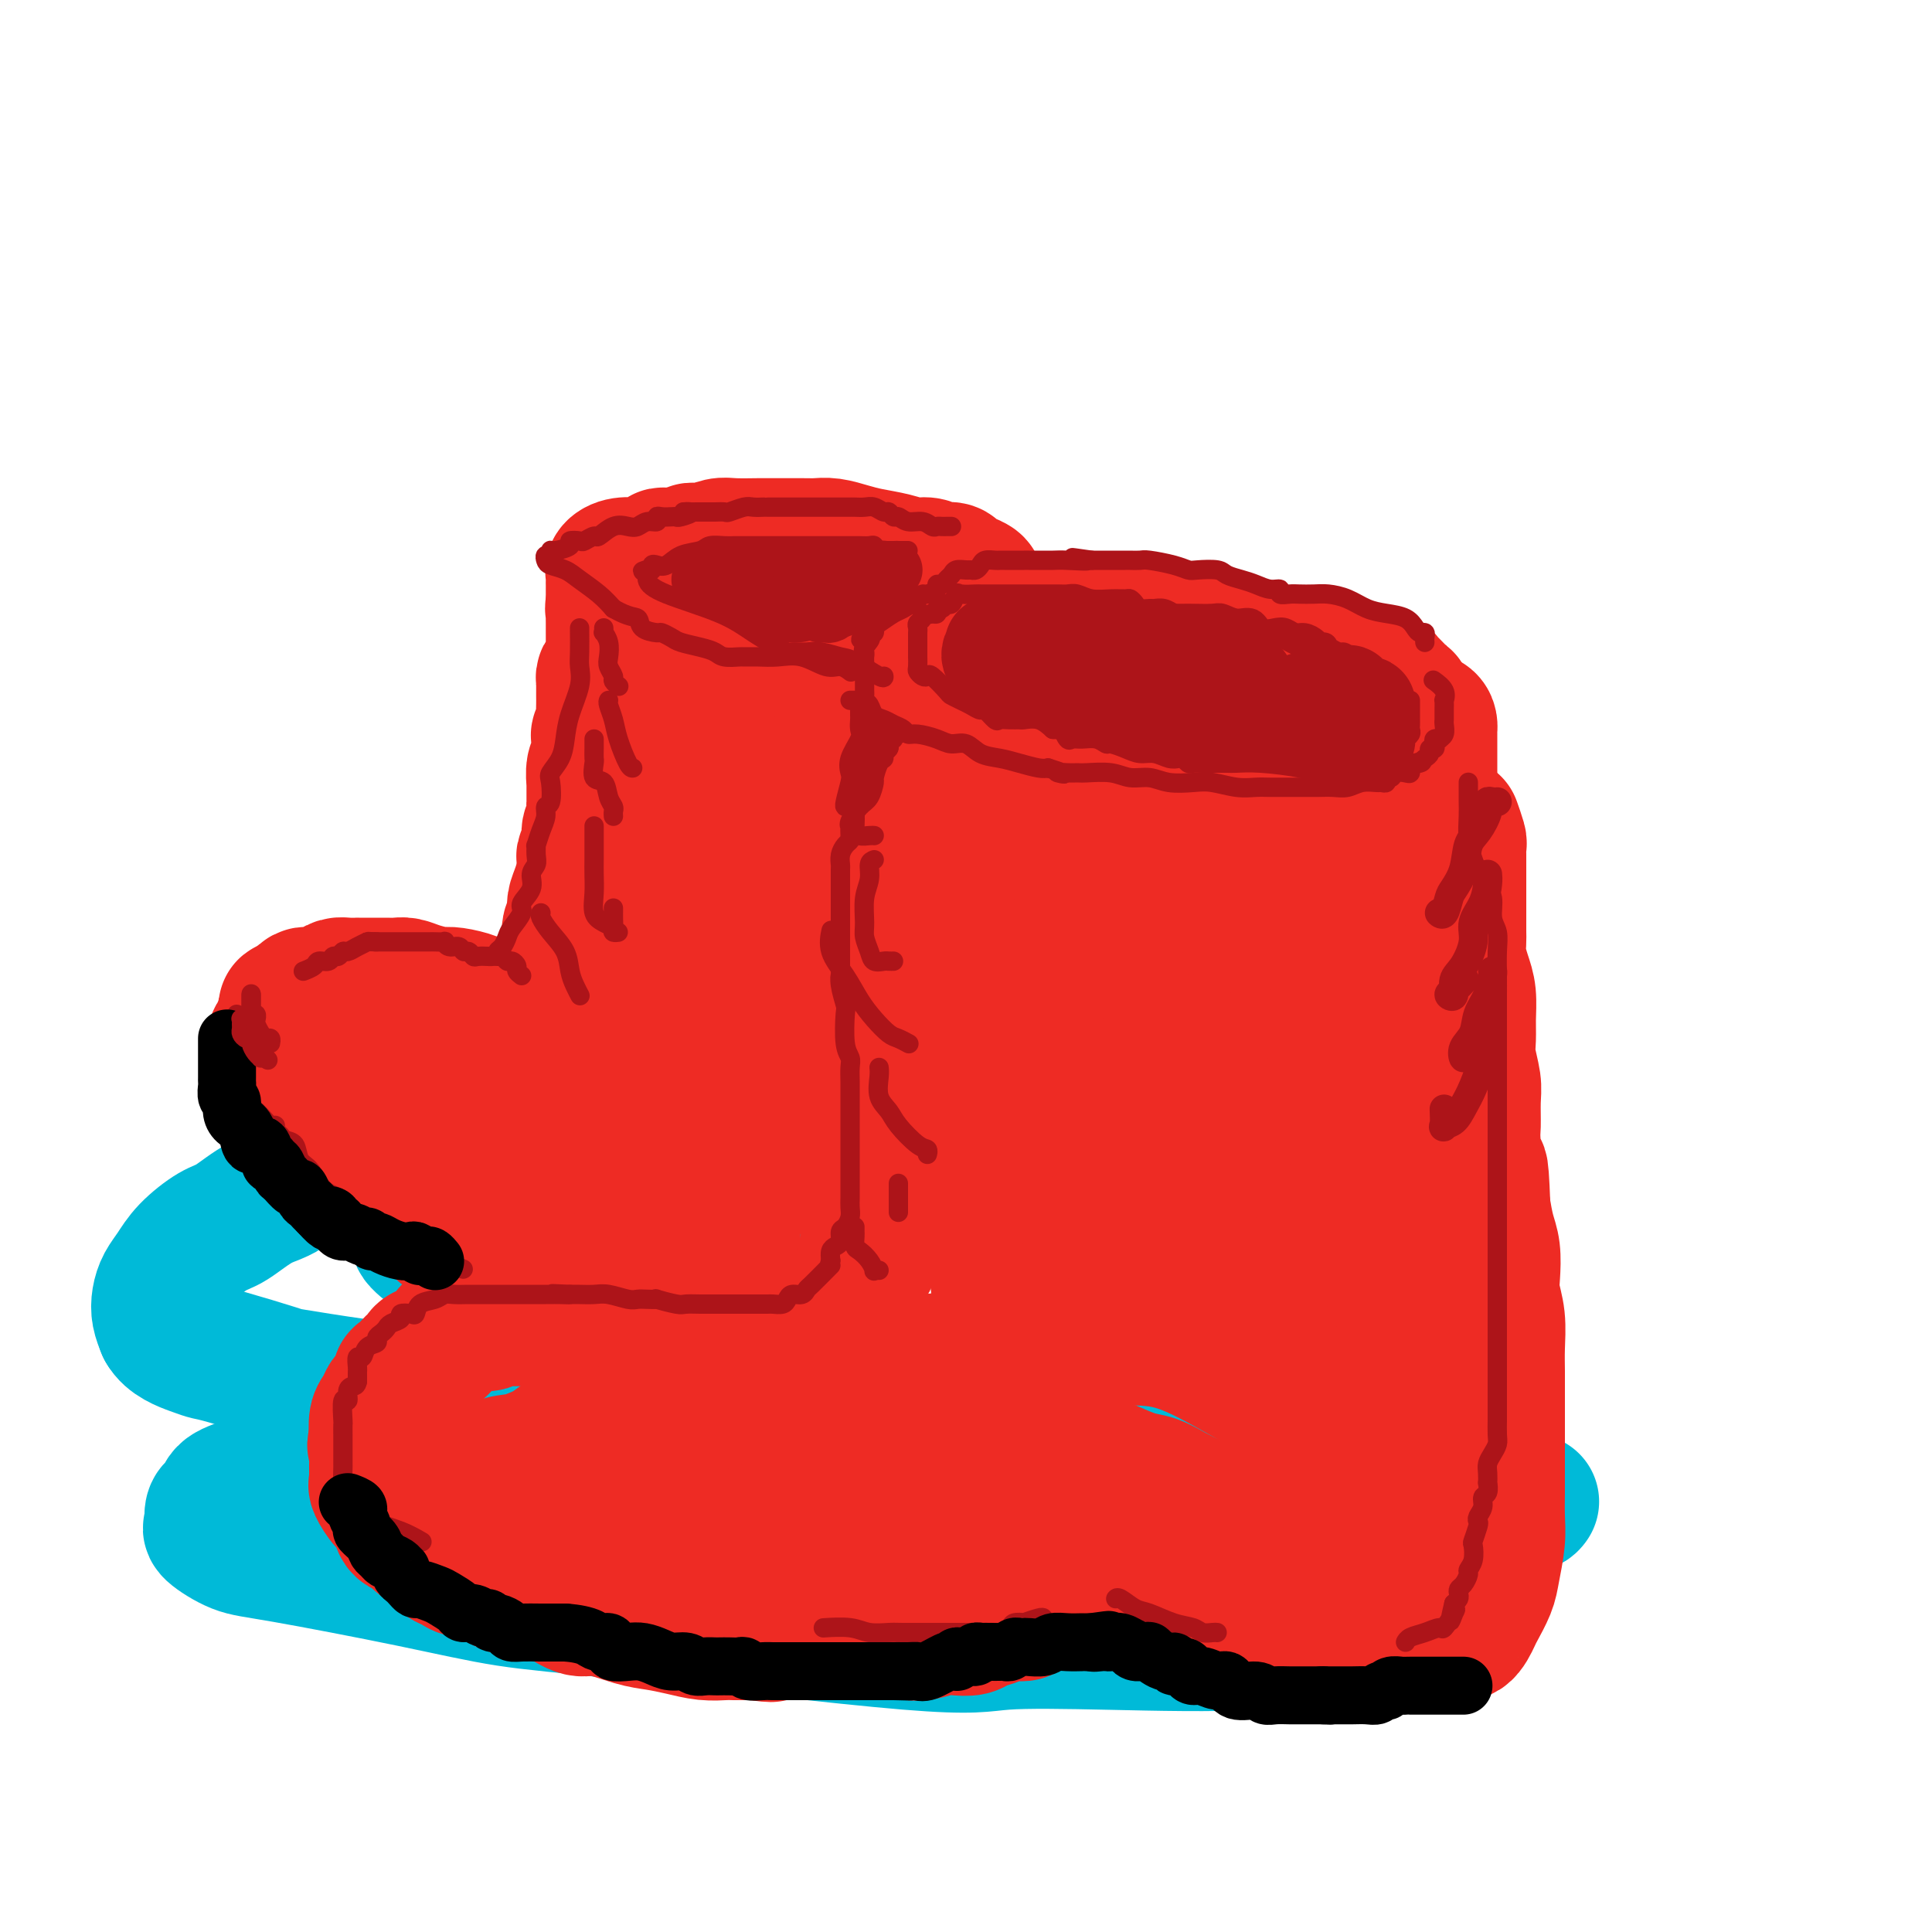 <svg viewBox='0 0 400 400' version='1.1' xmlns='http://www.w3.org/2000/svg' xmlns:xlink='http://www.w3.org/1999/xlink'><g fill='none' stroke='rgb(0,186,216)' stroke-width='28' stroke-linecap='round' stroke-linejoin='round'><path d='M192,222c-0.520,0.006 -1.041,0.012 -1,0c0.041,-0.012 0.642,-0.042 -1,0c-1.642,0.042 -5.528,0.155 -9,0c-3.472,-0.155 -6.532,-0.578 -9,-1c-2.468,-0.422 -4.345,-0.842 -7,-1c-2.655,-0.158 -6.087,-0.053 -9,0c-2.913,0.053 -5.306,0.056 -8,0c-2.694,-0.056 -5.689,-0.171 -9,0c-3.311,0.171 -6.937,0.627 -10,1c-3.063,0.373 -5.564,0.663 -8,1c-2.436,0.337 -4.807,0.722 -7,1c-2.193,0.278 -4.209,0.450 -6,1c-1.791,0.550 -3.357,1.478 -5,2c-1.643,0.522 -3.362,0.639 -5,1c-1.638,0.361 -3.196,0.965 -6,2c-2.804,1.035 -6.856,2.502 -10,4c-3.144,1.498 -5.380,3.028 -8,4c-2.620,0.972 -5.623,1.385 -8,3c-2.377,1.615 -4.128,4.430 -6,6c-1.872,1.570 -3.866,1.894 -6,3c-2.134,1.106 -4.407,2.995 -6,4c-1.593,1.005 -2.507,1.126 -4,2c-1.493,0.874 -3.563,2.502 -5,4c-1.437,1.498 -2.239,2.865 -3,4c-0.761,1.135 -1.482,2.036 -2,3c-0.518,0.964 -0.832,1.990 -1,3c-0.168,1.010 -0.191,2.003 0,3c0.191,0.997 0.595,1.999 1,3'/><path d='M34,275c1.200,2.241 4.200,3.345 6,4c1.800,0.655 2.399,0.861 3,1c0.601,0.139 1.204,0.211 4,1c2.796,0.789 7.787,2.293 10,3c2.213,0.707 1.649,0.615 4,1c2.351,0.385 7.617,1.245 13,2c5.383,0.755 10.883,1.405 17,2c6.117,0.595 12.851,1.136 20,2c7.149,0.864 14.712,2.050 22,3c7.288,0.950 14.302,1.662 25,3c10.698,1.338 25.081,3.301 36,5c10.919,1.699 18.375,3.135 26,4c7.625,0.865 15.419,1.161 23,2c7.581,0.839 14.949,2.221 22,3c7.051,0.779 13.784,0.955 20,1c6.216,0.045 11.913,-0.039 17,0c5.087,0.039 9.562,0.203 12,0c2.438,-0.203 2.839,-0.772 3,-1c0.161,-0.228 0.080,-0.114 0,0'/><path d='M268,270c-2.408,-0.358 -4.817,-0.716 -9,-2c-4.183,-1.284 -10.142,-3.493 -17,-6c-6.858,-2.507 -14.617,-5.313 -21,-7c-6.383,-1.687 -11.390,-2.254 -20,-3c-8.610,-0.746 -20.825,-1.672 -29,-2c-8.175,-0.328 -12.312,-0.058 -17,0c-4.688,0.058 -9.928,-0.096 -14,0c-4.072,0.096 -6.975,0.441 -10,1c-3.025,0.559 -6.171,1.331 -9,2c-2.829,0.669 -5.339,1.234 -7,2c-1.661,0.766 -2.471,1.731 -3,2c-0.529,0.269 -0.776,-0.160 -1,0c-0.224,0.160 -0.427,0.908 0,1c0.427,0.092 1.482,-0.473 5,0c3.518,0.473 9.500,1.982 16,3c6.500,1.018 13.519,1.543 19,2c5.481,0.457 9.423,0.845 11,1c1.577,0.155 0.788,0.078 0,0'/><path d='M139,299c-1.440,0.297 -2.879,0.593 -6,1c-3.121,0.407 -7.922,0.924 -16,1c-8.078,0.076 -19.433,-0.289 -27,0c-7.567,0.289 -11.347,1.233 -16,2c-4.653,0.767 -10.178,1.358 -14,2c-3.822,0.642 -5.942,1.337 -8,2c-2.058,0.663 -4.054,1.295 -5,2c-0.946,0.705 -0.841,1.485 -1,2c-0.159,0.515 -0.582,0.766 -1,1c-0.418,0.234 -0.829,0.451 -1,1c-0.171,0.549 -0.100,1.429 0,2c0.100,0.571 0.230,0.834 0,1c-0.230,0.166 -0.821,0.237 0,1c0.821,0.763 3.053,2.220 5,3c1.947,0.780 3.608,0.883 10,2c6.392,1.117 17.513,3.248 26,5c8.487,1.752 14.338,3.124 20,4c5.662,0.876 11.133,1.256 27,3c15.867,1.744 42.129,4.851 56,6c13.871,1.149 15.349,0.339 20,0c4.651,-0.339 12.473,-0.207 22,0c9.527,0.207 20.760,0.488 30,0c9.240,-0.488 16.488,-1.747 21,-3c4.512,-1.253 6.289,-2.501 7,-3c0.711,-0.499 0.355,-0.250 0,0'/><path d='M283,295c-6.412,-1.042 -12.823,-2.084 -19,-3c-6.177,-0.916 -12.119,-1.708 -19,-2c-6.881,-0.292 -14.699,-0.086 -22,0c-7.301,0.086 -14.084,0.052 -21,0c-6.916,-0.052 -13.966,-0.121 -20,-1c-6.034,-0.879 -11.053,-2.568 -16,-4c-4.947,-1.432 -9.823,-2.608 -15,-4c-5.177,-1.392 -10.654,-3.000 -15,-4c-4.346,-1.000 -7.559,-1.393 -11,-2c-3.441,-0.607 -7.108,-1.428 -11,-2c-3.892,-0.572 -8.008,-0.896 -10,-1c-1.992,-0.104 -1.861,0.012 -3,0c-1.139,-0.012 -3.548,-0.150 -5,0c-1.452,0.150 -1.947,0.590 -2,1c-0.053,0.410 0.336,0.790 0,1c-0.336,0.210 -1.398,0.249 -1,0c0.398,-0.249 2.257,-0.785 3,-1c0.743,-0.215 0.372,-0.107 0,0'/><path d='M153,256c0.035,-0.506 0.070,-1.011 0,-1c-0.070,0.011 -0.246,0.539 -3,0c-2.754,-0.539 -8.086,-2.143 -13,-3c-4.914,-0.857 -9.410,-0.966 -15,-1c-5.590,-0.034 -12.272,0.005 -17,0c-4.728,-0.005 -7.501,-0.056 -10,0c-2.499,0.056 -4.725,0.219 -6,1c-1.275,0.781 -1.598,2.182 -2,3c-0.402,0.818 -0.881,1.054 0,2c0.881,0.946 3.122,2.601 5,4c1.878,1.399 3.394,2.543 4,3c0.606,0.457 0.303,0.229 0,0'/></g>
<g fill='none' stroke='rgb(238,43,36)' stroke-width='28' stroke-linecap='round' stroke-linejoin='round'><path d='M251,131c-0.262,0.008 -0.523,0.016 -1,0c-0.477,-0.016 -1.169,-0.057 -2,0c-0.831,0.057 -1.799,0.211 -3,0c-1.201,-0.211 -2.634,-0.789 -4,-1c-1.366,-0.211 -2.664,-0.056 -4,0c-1.336,0.056 -2.709,0.014 -4,0c-1.291,-0.014 -2.501,-0.000 -3,0c-0.499,0.000 -0.289,-0.014 -1,0c-0.711,0.014 -2.344,0.055 -3,0c-0.656,-0.055 -0.335,-0.208 -1,0c-0.665,0.208 -2.316,0.777 -3,1c-0.684,0.223 -0.400,0.101 -1,0c-0.600,-0.101 -2.084,-0.182 -3,0c-0.916,0.182 -1.264,0.626 -2,1c-0.736,0.374 -1.858,0.678 -3,1c-1.142,0.322 -2.302,0.664 -3,1c-0.698,0.336 -0.932,0.667 -2,1c-1.068,0.333 -2.969,0.667 -4,1c-1.031,0.333 -1.193,0.664 -2,1c-0.807,0.336 -2.258,0.678 -3,1c-0.742,0.322 -0.776,0.625 -1,1c-0.224,0.375 -0.637,0.822 -1,1c-0.363,0.178 -0.675,0.086 -1,0c-0.325,-0.086 -0.664,-0.168 -1,0c-0.336,0.168 -0.668,0.584 -1,1'/><path d='M194,141c-3.648,1.956 -0.767,1.848 0,2c0.767,0.152 -0.579,0.566 -1,1c-0.421,0.434 0.083,0.890 0,1c-0.083,0.110 -0.754,-0.124 -1,0c-0.246,0.124 -0.067,0.606 0,1c0.067,0.394 0.023,0.699 0,1c-0.023,0.301 -0.024,0.596 0,1c0.024,0.404 0.073,0.916 0,1c-0.073,0.084 -0.269,-0.262 0,0c0.269,0.262 1.001,1.131 2,2c0.999,0.869 2.263,1.738 3,2c0.737,0.262 0.946,-0.083 2,0c1.054,0.083 2.953,0.596 4,1c1.047,0.404 1.242,0.701 2,1c0.758,0.299 2.079,0.601 3,1c0.921,0.399 1.442,0.895 2,1c0.558,0.105 1.154,-0.179 2,0c0.846,0.179 1.941,0.822 3,1c1.059,0.178 2.082,-0.110 3,0c0.918,0.110 1.732,0.618 3,1c1.268,0.382 2.990,0.637 4,1c1.010,0.363 1.309,0.833 2,1c0.691,0.167 1.774,0.031 3,0c1.226,-0.031 2.597,0.044 4,0c1.403,-0.044 2.840,-0.208 4,0c1.160,0.208 2.043,0.787 3,1c0.957,0.213 1.988,0.061 3,0c1.012,-0.061 2.006,-0.030 3,0'/><path d='M247,162c8.537,1.393 4.881,0.374 4,0c-0.881,-0.374 1.013,-0.103 3,0c1.987,0.103 4.067,0.039 6,0c1.933,-0.039 3.718,-0.052 5,0c1.282,0.052 2.059,0.170 3,0c0.941,-0.170 2.046,-0.627 3,-1c0.954,-0.373 1.758,-0.663 3,-1c1.242,-0.337 2.923,-0.720 4,-1c1.077,-0.280 1.550,-0.456 3,-1c1.450,-0.544 3.876,-1.454 5,-2c1.124,-0.546 0.946,-0.728 1,-1c0.054,-0.272 0.340,-0.636 1,-1c0.660,-0.364 1.693,-0.730 2,-1c0.307,-0.270 -0.113,-0.443 0,-1c0.113,-0.557 0.760,-1.496 1,-2c0.240,-0.504 0.072,-0.573 0,-1c-0.072,-0.427 -0.047,-1.214 0,-2c0.047,-0.786 0.117,-1.572 0,-2c-0.117,-0.428 -0.419,-0.497 -1,-1c-0.581,-0.503 -1.440,-1.441 -2,-2c-0.560,-0.559 -0.822,-0.740 -1,-1c-0.178,-0.260 -0.271,-0.598 -1,-1c-0.729,-0.402 -2.095,-0.868 -3,-1c-0.905,-0.132 -1.350,0.070 -2,0c-0.650,-0.070 -1.506,-0.411 -3,-1c-1.494,-0.589 -3.627,-1.426 -6,-2c-2.373,-0.574 -4.985,-0.885 -7,-1c-2.015,-0.115 -3.433,-0.033 -4,0c-0.567,0.033 -0.284,0.016 0,0'/><path d='M189,151c-0.219,0.326 -0.439,0.653 -1,1c-0.561,0.347 -1.464,0.715 -2,1c-0.536,0.285 -0.707,0.487 -1,1c-0.293,0.513 -0.709,1.338 -1,2c-0.291,0.662 -0.458,1.161 -1,2c-0.542,0.839 -1.459,2.018 -2,3c-0.541,0.982 -0.705,1.769 -1,3c-0.295,1.231 -0.720,2.908 -1,4c-0.280,1.092 -0.415,1.598 -1,3c-0.585,1.402 -1.621,3.700 -2,5c-0.379,1.300 -0.102,1.603 0,2c0.102,0.397 0.027,0.889 0,2c-0.027,1.111 -0.007,2.840 0,4c0.007,1.160 0.002,1.751 0,3c-0.002,1.249 -0.001,3.156 0,4c0.001,0.844 0.000,0.623 0,2c-0.000,1.377 -0.000,4.350 0,6c0.000,1.650 0.000,1.975 0,3c-0.000,1.025 -0.000,2.748 0,4c0.000,1.252 0.000,2.031 0,3c-0.000,0.969 -0.001,2.127 0,3c0.001,0.873 0.004,1.460 0,2c-0.004,0.540 -0.016,1.032 0,2c0.016,0.968 0.060,2.412 0,3c-0.060,0.588 -0.223,0.321 0,1c0.223,0.679 0.833,2.306 1,3c0.167,0.694 -0.109,0.456 0,1c0.109,0.544 0.603,1.870 1,3c0.397,1.130 0.699,2.065 1,3'/><path d='M179,230c0.630,8.942 0.705,4.297 1,3c0.295,-1.297 0.811,0.754 1,2c0.189,1.246 0.051,1.686 0,2c-0.051,0.314 -0.014,0.503 0,1c0.014,0.497 0.004,1.302 0,2c-0.004,0.698 -0.001,1.289 0,2c0.001,0.711 0.000,1.542 0,2c-0.000,0.458 -0.000,0.545 0,1c0.000,0.455 0.001,1.279 0,2c-0.001,0.721 -0.005,1.337 0,2c0.005,0.663 0.017,1.371 0,2c-0.017,0.629 -0.064,1.180 0,2c0.064,0.820 0.239,1.910 0,3c-0.239,1.090 -0.891,2.179 -1,3c-0.109,0.821 0.323,1.372 0,2c-0.323,0.628 -1.403,1.333 -2,2c-0.597,0.667 -0.710,1.296 -1,2c-0.290,0.704 -0.756,1.484 -1,2c-0.244,0.516 -0.266,0.768 -1,1c-0.734,0.232 -2.180,0.443 -3,1c-0.820,0.557 -1.015,1.459 -2,2c-0.985,0.541 -2.761,0.719 -4,1c-1.239,0.281 -1.941,0.664 -3,1c-1.059,0.336 -2.476,0.626 -4,1c-1.524,0.374 -3.156,0.832 -4,1c-0.844,0.168 -0.900,0.045 -1,0c-0.100,-0.045 -0.245,-0.012 -1,0c-0.755,0.012 -2.120,0.003 -3,0c-0.880,-0.003 -1.275,-0.001 -2,0c-0.725,0.001 -1.778,0.000 -3,0c-1.222,-0.000 -2.611,-0.000 -4,0'/><path d='M141,275c-2.722,-0.001 -2.526,-0.003 -3,0c-0.474,0.003 -1.617,0.011 -3,0c-1.383,-0.011 -3.007,-0.041 -4,0c-0.993,0.041 -1.357,0.155 -2,0c-0.643,-0.155 -1.566,-0.577 -3,-1c-1.434,-0.423 -3.380,-0.845 -5,-1c-1.620,-0.155 -2.914,-0.042 -4,0c-1.086,0.042 -1.962,0.011 -3,0c-1.038,-0.011 -2.237,-0.004 -3,0c-0.763,0.004 -1.092,0.005 -2,0c-0.908,-0.005 -2.397,-0.016 -3,0c-0.603,0.016 -0.321,0.059 -1,0c-0.679,-0.059 -2.318,-0.222 -3,0c-0.682,0.222 -0.406,0.827 -1,1c-0.594,0.173 -2.059,-0.087 -3,0c-0.941,0.087 -1.359,0.520 -2,1c-0.641,0.480 -1.505,1.007 -2,1c-0.495,-0.007 -0.619,-0.549 -1,0c-0.381,0.549 -1.018,2.187 -2,3c-0.982,0.813 -2.309,0.800 -3,1c-0.691,0.200 -0.746,0.612 -1,1c-0.254,0.388 -0.707,0.751 -1,1c-0.293,0.249 -0.425,0.385 -1,1c-0.575,0.615 -1.593,1.708 -2,2c-0.407,0.292 -0.203,-0.217 0,0c0.203,0.217 0.404,1.159 0,2c-0.404,0.841 -1.415,1.582 -2,2c-0.585,0.418 -0.744,0.514 -1,1c-0.256,0.486 -0.607,1.362 -1,2c-0.393,0.638 -0.826,1.040 -1,2c-0.174,0.960 -0.087,2.480 0,4'/><path d='M78,298c-0.773,2.065 -0.207,0.729 0,1c0.207,0.271 0.054,2.151 0,3c-0.054,0.849 -0.009,0.668 0,1c0.009,0.332 -0.019,1.176 0,2c0.019,0.824 0.084,1.629 0,2c-0.084,0.371 -0.318,0.308 0,1c0.318,0.692 1.186,2.139 2,3c0.814,0.861 1.573,1.136 2,2c0.427,0.864 0.523,2.315 1,3c0.477,0.685 1.335,0.603 2,1c0.665,0.397 1.136,1.273 2,2c0.864,0.727 2.122,1.305 3,2c0.878,0.695 1.375,1.509 2,2c0.625,0.491 1.378,0.660 2,1c0.622,0.340 1.112,0.850 2,1c0.888,0.150 2.173,-0.062 3,0c0.827,0.062 1.196,0.396 2,1c0.804,0.604 2.042,1.476 3,2c0.958,0.524 1.635,0.699 3,1c1.365,0.301 3.418,0.728 5,1c1.582,0.272 2.694,0.387 4,1c1.306,0.613 2.806,1.722 4,2c1.194,0.278 2.083,-0.276 4,0c1.917,0.276 4.863,1.380 7,2c2.137,0.620 3.464,0.755 5,1c1.536,0.245 3.279,0.602 5,1c1.721,0.398 3.420,0.839 5,1c1.580,0.161 3.042,0.043 4,0c0.958,-0.043 1.412,-0.012 2,0c0.588,0.012 1.311,0.003 2,0c0.689,-0.003 1.345,-0.002 2,0'/><path d='M156,338c6.009,0.774 3.030,0.207 2,0c-1.030,-0.207 -0.112,-0.056 1,0c1.112,0.056 2.418,0.015 4,0c1.582,-0.015 3.441,-0.004 4,0c0.559,0.004 -0.181,0.001 1,0c1.181,-0.001 4.283,-0.001 6,0c1.717,0.001 2.047,0.001 3,0c0.953,-0.001 2.527,-0.004 4,0c1.473,0.004 2.844,0.015 4,0c1.156,-0.015 2.095,-0.056 3,0c0.905,0.056 1.774,0.208 3,0c1.226,-0.208 2.809,-0.776 4,-1c1.191,-0.224 1.991,-0.102 3,0c1.009,0.102 2.227,0.185 3,0c0.773,-0.185 1.100,-0.637 2,-1c0.900,-0.363 2.373,-0.636 3,-1c0.627,-0.364 0.410,-0.820 1,-1c0.590,-0.180 1.989,-0.085 3,0c1.011,0.085 1.635,0.159 2,0c0.365,-0.159 0.470,-0.549 1,-1c0.530,-0.451 1.486,-0.961 2,-1c0.514,-0.039 0.588,0.393 1,0c0.412,-0.393 1.163,-1.611 2,-2c0.837,-0.389 1.762,0.050 3,0c1.238,-0.050 2.790,-0.588 4,-1c1.210,-0.412 2.078,-0.699 3,-1c0.922,-0.301 1.897,-0.617 3,-1c1.103,-0.383 2.336,-0.834 3,-1c0.664,-0.166 0.761,-0.047 1,0c0.239,0.047 0.619,0.024 1,0'/><path d='M236,326c5.787,-1.668 2.755,-0.338 2,0c-0.755,0.338 0.768,-0.316 2,0c1.232,0.316 2.175,1.604 3,2c0.825,0.396 1.533,-0.099 2,0c0.467,0.099 0.691,0.791 1,1c0.309,0.209 0.701,-0.065 1,0c0.299,0.065 0.505,0.470 1,1c0.495,0.530 1.280,1.185 2,2c0.720,0.815 1.377,1.791 2,2c0.623,0.209 1.214,-0.351 2,0c0.786,0.351 1.768,1.611 2,2c0.232,0.389 -0.288,-0.092 0,0c0.288,0.092 1.382,0.757 2,1c0.618,0.243 0.761,0.065 1,0c0.239,-0.065 0.575,-0.017 1,0c0.425,0.017 0.941,0.005 1,0c0.059,-0.005 -0.338,-0.001 0,0c0.338,0.001 1.412,0.000 2,0c0.588,-0.000 0.689,-0.000 1,0c0.311,0.000 0.831,-0.000 2,0c1.169,0.000 2.988,0.000 4,0c1.012,-0.000 1.218,-0.001 2,0c0.782,0.001 2.139,0.004 3,0c0.861,-0.004 1.225,-0.015 2,0c0.775,0.015 1.962,0.057 3,0c1.038,-0.057 1.926,-0.211 3,0c1.074,0.211 2.335,0.789 3,1c0.665,0.211 0.735,0.057 1,0c0.265,-0.057 0.725,-0.015 1,0c0.275,0.015 0.364,0.004 1,0c0.636,-0.004 1.818,-0.002 3,0'/><path d='M292,338c5.466,0.094 2.630,-0.171 2,0c-0.630,0.171 0.946,0.779 2,1c1.054,0.221 1.587,0.055 2,0c0.413,-0.055 0.705,0.002 1,0c0.295,-0.002 0.594,-0.063 1,0c0.406,0.063 0.920,0.251 1,0c0.080,-0.251 -0.273,-0.941 0,-1c0.273,-0.059 1.172,0.514 2,0c0.828,-0.514 1.585,-2.114 2,-3c0.415,-0.886 0.490,-1.057 1,-2c0.510,-0.943 1.457,-2.658 2,-4c0.543,-1.342 0.681,-2.312 1,-4c0.319,-1.688 0.817,-4.094 1,-6c0.183,-1.906 0.049,-3.313 0,-5c-0.049,-1.687 -0.013,-3.654 0,-5c0.013,-1.346 0.004,-2.071 0,-4c-0.004,-1.929 -0.001,-5.063 0,-7c0.001,-1.937 0.001,-2.677 0,-4c-0.001,-1.323 -0.004,-3.228 0,-5c0.004,-1.772 0.015,-3.410 0,-5c-0.015,-1.590 -0.056,-3.132 0,-5c0.056,-1.868 0.208,-4.063 0,-6c-0.208,-1.937 -0.777,-3.616 -1,-5c-0.223,-1.384 -0.101,-2.474 0,-4c0.101,-1.526 0.181,-3.488 0,-5c-0.181,-1.512 -0.623,-2.575 -1,-4c-0.377,-1.425 -0.688,-3.213 -1,-5'/><path d='M307,250c-0.475,-12.583 -0.662,-6.542 -1,-6c-0.338,0.542 -0.826,-4.417 -1,-7c-0.174,-2.583 -0.032,-2.792 0,-4c0.032,-1.208 -0.044,-3.417 0,-5c0.044,-1.583 0.209,-2.541 0,-4c-0.209,-1.459 -0.791,-3.418 -1,-5c-0.209,-1.582 -0.046,-2.786 0,-4c0.046,-1.214 -0.026,-2.437 0,-4c0.026,-1.563 0.151,-3.467 0,-5c-0.151,-1.533 -0.576,-2.696 -1,-4c-0.424,-1.304 -0.846,-2.748 -1,-4c-0.154,-1.252 -0.041,-2.310 0,-3c0.041,-0.690 0.011,-1.010 0,-2c-0.011,-0.990 -0.003,-2.650 0,-4c0.003,-1.350 0.001,-2.389 0,-3c-0.001,-0.611 -0.000,-0.794 0,-1c0.000,-0.206 0.000,-0.436 0,-1c-0.000,-0.564 0.000,-1.463 0,-2c-0.000,-0.537 -0.000,-0.711 0,-1c0.000,-0.289 0.001,-0.691 0,-1c-0.001,-0.309 -0.004,-0.525 0,-1c0.004,-0.475 0.015,-1.210 0,-2c-0.015,-0.790 -0.056,-1.634 0,-2c0.056,-0.366 0.207,-0.252 0,-1c-0.207,-0.748 -0.774,-2.356 -1,-3c-0.226,-0.644 -0.113,-0.322 0,0'/><path d='M292,168c-1.694,0.455 -3.389,0.910 -5,1c-1.611,0.090 -3.140,-0.186 -5,0c-1.860,0.186 -4.051,0.835 -6,1c-1.949,0.165 -3.657,-0.152 -6,0c-2.343,0.152 -5.320,0.773 -7,1c-1.680,0.227 -2.062,0.061 -3,0c-0.938,-0.061 -2.432,-0.016 -4,0c-1.568,0.016 -3.210,0.004 -5,0c-1.790,-0.004 -3.728,-0.001 -6,0c-2.272,0.001 -4.877,0.000 -7,0c-2.123,-0.000 -3.763,-0.000 -6,0c-2.237,0.000 -5.070,-0.000 -7,0c-1.930,0.000 -2.957,0.001 -4,0c-1.043,-0.001 -2.103,-0.004 -3,0c-0.897,0.004 -1.632,0.013 -2,0c-0.368,-0.013 -0.371,-0.049 -1,0c-0.629,0.049 -1.885,0.184 -3,1c-1.115,0.816 -2.089,2.314 -3,3c-0.911,0.686 -1.760,0.562 -2,1c-0.240,0.438 0.130,1.440 0,2c-0.130,0.560 -0.759,0.678 -1,1c-0.241,0.322 -0.093,0.846 0,1c0.093,0.154 0.130,-0.063 0,0c-0.130,0.063 -0.428,0.407 -1,1c-0.572,0.593 -1.419,1.437 -2,2c-0.581,0.563 -0.896,0.847 -1,2c-0.104,1.153 0.003,3.175 0,4c-0.003,0.825 -0.116,0.453 0,1c0.116,0.547 0.462,2.013 1,3c0.538,0.987 1.269,1.493 2,2'/><path d='M205,195c0.761,2.014 1.663,1.050 3,1c1.337,-0.050 3.109,0.813 6,1c2.891,0.187 6.900,-0.304 11,0c4.100,0.304 8.290,1.402 12,2c3.710,0.598 6.940,0.696 10,1c3.060,0.304 5.951,0.813 9,1c3.049,0.187 6.256,0.050 9,0c2.744,-0.050 5.025,-0.014 7,0c1.975,0.014 3.642,0.006 5,0c1.358,-0.006 2.405,-0.008 3,0c0.595,0.008 0.737,0.027 1,0c0.263,-0.027 0.648,-0.101 1,0c0.352,0.101 0.672,0.377 1,0c0.328,-0.377 0.662,-1.408 1,-2c0.338,-0.592 0.678,-0.746 1,-1c0.322,-0.254 0.625,-0.607 1,-1c0.375,-0.393 0.821,-0.827 1,-1c0.179,-0.173 0.089,-0.087 0,0'/><path d='M289,192c-0.000,0.099 -0.000,0.199 0,1c0.000,0.801 0.000,2.305 0,4c-0.000,1.695 -0.000,3.582 0,6c0.000,2.418 0.001,5.368 0,8c-0.001,2.632 -0.004,4.947 0,7c0.004,2.053 0.015,3.844 0,6c-0.015,2.156 -0.057,4.676 0,7c0.057,2.324 0.211,4.452 0,6c-0.211,1.548 -0.789,2.517 -1,4c-0.211,1.483 -0.057,3.480 0,5c0.057,1.520 0.015,2.561 0,5c-0.015,2.439 -0.004,6.274 0,9c0.004,2.726 0.001,4.344 0,6c-0.001,1.656 -0.000,3.350 0,5c0.000,1.650 0.000,3.254 0,5c-0.000,1.746 -0.000,3.633 0,5c0.000,1.367 -0.000,2.215 0,3c0.000,0.785 0.000,1.508 0,2c-0.000,0.492 -0.000,0.752 0,1c0.000,0.248 0.001,0.486 0,1c-0.001,0.514 -0.004,1.306 0,2c0.004,0.694 0.016,1.289 0,2c-0.016,0.711 -0.059,1.539 0,3c0.059,1.461 0.218,3.557 0,5c-0.218,1.443 -0.815,2.235 -1,3c-0.185,0.765 0.042,1.503 0,2c-0.042,0.497 -0.351,0.752 -1,1c-0.649,0.248 -1.636,0.490 -2,1c-0.364,0.510 -0.104,1.289 -1,2c-0.896,0.711 -2.948,1.356 -5,2'/><path d='M278,311c-1.615,1.121 -1.654,1.424 -2,2c-0.346,0.576 -1.001,1.424 -2,2c-0.999,0.576 -2.342,0.880 -3,1c-0.658,0.120 -0.631,0.057 -1,0c-0.369,-0.057 -1.135,-0.110 -2,0c-0.865,0.110 -1.830,0.381 -3,0c-1.170,-0.381 -2.546,-1.414 -4,-2c-1.454,-0.586 -2.987,-0.724 -5,-1c-2.013,-0.276 -4.508,-0.689 -6,-1c-1.492,-0.311 -1.981,-0.521 -3,-1c-1.019,-0.479 -2.566,-1.228 -4,-2c-1.434,-0.772 -2.753,-1.566 -4,-2c-1.247,-0.434 -2.420,-0.509 -4,-1c-1.580,-0.491 -3.567,-1.399 -5,-2c-1.433,-0.601 -2.313,-0.893 -3,-1c-0.687,-0.107 -1.182,-0.027 -2,0c-0.818,0.027 -1.958,0.001 -3,0c-1.042,-0.001 -1.986,0.024 -3,0c-1.014,-0.024 -2.098,-0.097 -3,0c-0.902,0.097 -1.622,0.365 -3,1c-1.378,0.635 -3.415,1.637 -5,2c-1.585,0.363 -2.718,0.086 -5,1c-2.282,0.914 -5.714,3.018 -8,4c-2.286,0.982 -3.427,0.840 -5,1c-1.573,0.160 -3.577,0.620 -5,1c-1.423,0.380 -2.264,0.680 -3,1c-0.736,0.320 -1.368,0.660 -2,1'/><path d='M180,315c-5.949,2.083 -2.821,1.290 -2,1c0.821,-0.290 -0.667,-0.075 -2,0c-1.333,0.075 -2.513,0.012 -4,0c-1.487,-0.012 -3.282,0.027 -5,0c-1.718,-0.027 -3.359,-0.120 -5,0c-1.641,0.120 -3.284,0.455 -5,0c-1.716,-0.455 -3.507,-1.698 -5,-2c-1.493,-0.302 -2.688,0.337 -4,0c-1.312,-0.337 -2.739,-1.652 -4,-2c-1.261,-0.348 -2.355,0.269 -4,0c-1.645,-0.269 -3.840,-1.425 -5,-2c-1.160,-0.575 -1.283,-0.569 -2,-1c-0.717,-0.431 -2.026,-1.300 -3,-2c-0.974,-0.700 -1.614,-1.230 -3,-2c-1.386,-0.770 -3.520,-1.779 -5,-2c-1.480,-0.221 -2.307,0.344 -3,0c-0.693,-0.344 -1.250,-1.599 -2,-2c-0.750,-0.401 -1.691,0.052 -2,0c-0.309,-0.052 0.015,-0.610 0,-1c-0.015,-0.390 -0.369,-0.611 0,-1c0.369,-0.389 1.461,-0.945 2,-1c0.539,-0.055 0.526,0.392 1,0c0.474,-0.392 1.436,-1.622 2,-2c0.564,-0.378 0.728,0.094 1,0c0.272,-0.094 0.650,-0.756 1,-1c0.350,-0.244 0.671,-0.070 1,0c0.329,0.070 0.664,0.035 1,0'/><path d='M124,295c2.455,-0.615 4.091,-0.154 6,0c1.909,0.154 4.090,0.001 11,0c6.910,-0.001 18.547,0.149 25,0c6.453,-0.149 7.721,-0.599 11,-1c3.279,-0.401 8.567,-0.754 12,-1c3.433,-0.246 5.010,-0.384 7,-1c1.990,-0.616 4.392,-1.711 6,-2c1.608,-0.289 2.423,0.228 3,0c0.577,-0.228 0.917,-1.201 2,-2c1.083,-0.799 2.908,-1.424 4,-2c1.092,-0.576 1.449,-1.103 2,-2c0.551,-0.897 1.295,-2.165 2,-3c0.705,-0.835 1.370,-1.238 2,-2c0.630,-0.762 1.226,-1.881 2,-3c0.774,-1.119 1.725,-2.236 2,-3c0.275,-0.764 -0.127,-1.176 0,-2c0.127,-0.824 0.781,-2.062 1,-3c0.219,-0.938 0.002,-1.578 0,-3c-0.002,-1.422 0.211,-3.626 0,-5c-0.211,-1.374 -0.845,-1.917 -1,-3c-0.155,-1.083 0.169,-2.706 0,-4c-0.169,-1.294 -0.830,-2.261 -1,-3c-0.170,-0.739 0.150,-1.251 0,-2c-0.150,-0.749 -0.771,-1.736 -1,-3c-0.229,-1.264 -0.064,-2.806 0,-4c0.064,-1.194 0.029,-2.039 0,-4c-0.029,-1.961 -0.052,-5.036 0,-7c0.052,-1.964 0.179,-2.815 0,-4c-0.179,-1.185 -0.664,-2.704 -1,-4c-0.336,-1.296 -0.525,-2.370 -1,-4c-0.475,-1.630 -1.238,-3.815 -2,-6'/><path d='M215,212c-1.237,-9.653 -0.829,-5.785 -1,-5c-0.171,0.785 -0.920,-1.513 -2,-4c-1.080,-2.487 -2.492,-5.163 -3,-6c-0.508,-0.837 -0.112,0.164 -1,0c-0.888,-0.164 -3.061,-1.494 -4,-2c-0.939,-0.506 -0.645,-0.187 -1,1c-0.355,1.187 -1.360,3.244 -2,5c-0.640,1.756 -0.915,3.211 -1,5c-0.085,1.789 0.018,3.912 0,6c-0.018,2.088 -0.159,4.140 0,6c0.159,1.860 0.617,3.526 1,5c0.383,1.474 0.689,2.756 1,4c0.311,1.244 0.626,2.450 1,4c0.374,1.550 0.808,3.443 1,5c0.192,1.557 0.142,2.778 0,5c-0.142,2.222 -0.378,5.444 0,9c0.378,3.556 1.369,7.445 2,11c0.631,3.555 0.901,6.777 1,10c0.099,3.223 0.027,6.446 0,9c-0.027,2.554 -0.008,4.439 0,6c0.008,1.561 0.007,2.799 0,4c-0.007,1.201 -0.018,2.364 0,3c0.018,0.636 0.066,0.745 0,1c-0.066,0.255 -0.244,0.657 0,0c0.244,-0.657 0.911,-2.372 2,-4c1.089,-1.628 2.601,-3.169 3,-5c0.399,-1.831 -0.315,-3.952 0,-6c0.315,-2.048 1.657,-4.024 3,-6'/><path d='M215,273c1.186,-3.347 0.152,-1.715 0,-1c-0.152,0.715 0.578,0.514 0,2c-0.578,1.486 -2.464,4.658 -4,7c-1.536,2.342 -2.723,3.853 -5,6c-2.277,2.147 -5.645,4.929 -8,7c-2.355,2.071 -3.699,3.431 -5,5c-1.301,1.569 -2.560,3.349 -4,4c-1.440,0.651 -3.060,0.175 -4,0c-0.940,-0.175 -1.198,-0.049 -2,0c-0.802,0.049 -2.147,0.020 -3,0c-0.853,-0.020 -1.215,-0.033 -2,0c-0.785,0.033 -1.992,0.110 -3,0c-1.008,-0.110 -1.815,-0.408 -3,-1c-1.185,-0.592 -2.746,-1.479 -5,-2c-2.254,-0.521 -5.202,-0.674 -8,-1c-2.798,-0.326 -5.448,-0.823 -9,-1c-3.552,-0.177 -8.007,-0.035 -12,0c-3.993,0.035 -7.522,-0.037 -11,0c-3.478,0.037 -6.903,0.182 -10,1c-3.097,0.818 -5.865,2.310 -8,3c-2.135,0.690 -3.636,0.577 -5,1c-1.364,0.423 -2.593,1.381 -3,2c-0.407,0.619 0.006,0.897 0,1c-0.006,0.103 -0.430,0.029 -1,0c-0.570,-0.029 -1.285,-0.015 -2,0'/><path d='M98,306c-4.867,1.238 -2.535,0.332 -2,0c0.535,-0.332 -0.727,-0.089 -1,0c-0.273,0.089 0.443,0.024 1,0c0.557,-0.024 0.955,-0.006 2,0c1.045,0.006 2.738,-0.000 5,0c2.262,0.000 5.092,0.007 7,0c1.908,-0.007 2.893,-0.027 4,0c1.107,0.027 2.335,0.101 3,0c0.665,-0.101 0.767,-0.375 1,-1c0.233,-0.625 0.596,-1.600 1,-2c0.404,-0.400 0.848,-0.226 2,-1c1.152,-0.774 3.010,-2.497 5,-4c1.990,-1.503 4.111,-2.788 8,-4c3.889,-1.212 9.547,-2.352 15,-4c5.453,-1.648 10.702,-3.804 16,-5c5.298,-1.196 10.646,-1.434 17,-2c6.354,-0.566 13.714,-1.462 18,-2c4.286,-0.538 5.499,-0.719 7,-1c1.501,-0.281 3.289,-0.664 5,-1c1.711,-0.336 3.344,-0.626 5,-1c1.656,-0.374 3.333,-0.831 5,-1c1.667,-0.169 3.324,-0.050 5,0c1.676,0.050 3.373,0.032 6,0c2.627,-0.032 6.186,-0.079 10,1c3.814,1.079 7.884,3.284 11,5c3.116,1.716 5.279,2.945 7,4c1.721,1.055 3.002,1.938 4,3c0.998,1.062 1.714,2.303 2,3c0.286,0.697 0.143,0.848 0,1'/><path d='M267,294c3.743,3.081 1.099,2.783 0,3c-1.099,0.217 -0.655,0.950 0,1c0.655,0.050 1.521,-0.584 2,-1c0.479,-0.416 0.571,-0.615 1,-1c0.429,-0.385 1.197,-0.957 2,-2c0.803,-1.043 1.643,-2.556 2,-4c0.357,-1.444 0.231,-2.818 1,-5c0.769,-2.182 2.433,-5.172 3,-7c0.567,-1.828 0.036,-2.495 0,-4c-0.036,-1.505 0.424,-3.846 0,-6c-0.424,-2.154 -1.732,-4.119 -4,-7c-2.268,-2.881 -5.498,-6.678 -7,-9c-1.502,-2.322 -1.278,-3.168 -2,-4c-0.722,-0.832 -2.390,-1.651 -3,-3c-0.610,-1.349 -0.164,-3.229 0,-4c0.164,-0.771 0.044,-0.432 0,-1c-0.044,-0.568 -0.012,-2.042 0,-3c0.012,-0.958 0.004,-1.400 0,-2c-0.004,-0.600 -0.005,-1.356 0,-2c0.005,-0.644 0.016,-1.174 0,-2c-0.016,-0.826 -0.060,-1.948 0,-3c0.060,-1.052 0.225,-2.032 0,-3c-0.225,-0.968 -0.839,-1.922 -1,-3c-0.161,-1.078 0.132,-2.279 0,-3c-0.132,-0.721 -0.689,-0.963 -1,-1c-0.311,-0.037 -0.374,0.132 -1,0c-0.626,-0.132 -1.813,-0.566 -3,-1'/><path d='M256,217c-1.590,-0.332 -3.066,-0.162 -4,0c-0.934,0.162 -1.326,0.315 -3,3c-1.674,2.685 -4.629,7.903 -7,12c-2.371,4.097 -4.156,7.074 -5,9c-0.844,1.926 -0.745,2.803 -1,5c-0.255,2.197 -0.863,5.715 -1,8c-0.137,2.285 0.195,3.338 1,4c0.805,0.662 2.081,0.932 3,1c0.919,0.068 1.479,-0.067 2,0c0.521,0.067 1.001,0.335 2,0c0.999,-0.335 2.517,-1.275 4,-3c1.483,-1.725 2.930,-4.236 4,-6c1.070,-1.764 1.763,-2.780 2,-5c0.237,-2.220 0.020,-5.644 0,-8c-0.020,-2.356 0.159,-3.645 0,-5c-0.159,-1.355 -0.655,-2.775 -1,-4c-0.345,-1.225 -0.537,-2.256 -1,-3c-0.463,-0.744 -1.196,-1.201 -2,0c-0.804,1.201 -1.680,4.059 -2,6c-0.320,1.941 -0.086,2.964 0,4c0.086,1.036 0.022,2.085 0,3c-0.022,0.915 -0.003,1.695 0,3c0.003,1.305 -0.010,3.135 0,4c0.010,0.865 0.044,0.765 0,1c-0.044,0.235 -0.166,0.805 0,1c0.166,0.195 0.622,0.014 1,0c0.378,-0.014 0.680,0.139 1,-1c0.320,-1.139 0.660,-3.569 1,-6'/><path d='M250,240c0.402,-2.075 -0.093,-4.764 0,-7c0.093,-2.236 0.776,-4.019 0,-7c-0.776,-2.981 -3.009,-7.161 -4,-9c-0.991,-1.839 -0.740,-1.339 -1,-1c-0.260,0.339 -1.030,0.516 -2,1c-0.970,0.484 -2.140,1.276 -3,2c-0.860,0.724 -1.411,1.379 -2,2c-0.589,0.621 -1.215,1.209 -2,2c-0.785,0.791 -1.729,1.785 -2,3c-0.271,1.215 0.131,2.652 0,5c-0.131,2.348 -0.794,5.606 -1,9c-0.206,3.394 0.046,6.924 0,10c-0.046,3.076 -0.390,5.700 1,9c1.390,3.300 4.514,7.277 7,9c2.486,1.723 4.336,1.191 6,1c1.664,-0.191 3.143,-0.040 4,0c0.857,0.040 1.091,-0.031 2,0c0.909,0.031 2.494,0.165 3,0c0.506,-0.165 -0.067,-0.629 0,-1c0.067,-0.371 0.773,-0.649 1,-1c0.227,-0.351 -0.025,-0.774 0,-1c0.025,-0.226 0.326,-0.255 1,0c0.674,0.255 1.722,0.795 2,1c0.278,0.205 -0.214,0.076 1,2c1.214,1.924 4.135,5.903 7,9c2.865,3.097 5.676,5.314 7,7c1.324,1.686 1.162,2.843 1,4'/><path d='M276,289c2.718,3.828 1.514,2.399 1,3c-0.514,0.601 -0.337,3.233 0,5c0.337,1.767 0.835,2.668 1,4c0.165,1.332 -0.005,3.096 0,5c0.005,1.904 0.183,3.950 1,6c0.817,2.050 2.274,4.105 3,6c0.726,1.895 0.720,3.632 1,5c0.280,1.368 0.845,2.368 1,3c0.155,0.632 -0.099,0.895 0,1c0.099,0.105 0.551,0.051 1,0c0.449,-0.051 0.894,-0.100 1,0c0.106,0.100 -0.127,0.350 1,-1c1.127,-1.350 3.612,-4.299 5,-7c1.388,-2.701 1.678,-5.155 2,-8c0.322,-2.845 0.678,-6.081 1,-10c0.322,-3.919 0.612,-8.522 0,-12c-0.612,-3.478 -2.125,-5.832 -3,-9c-0.875,-3.168 -1.110,-7.150 -2,-10c-0.890,-2.850 -2.434,-4.568 -3,-7c-0.566,-2.432 -0.152,-5.578 0,-8c0.152,-2.422 0.044,-4.121 0,-6c-0.044,-1.879 -0.022,-3.940 0,-6'/><path d='M287,243c0.000,-3.785 0.000,-3.246 0,-4c0.000,-0.754 0.000,-2.800 0,-5c0.000,-2.200 0.000,-4.554 0,-7c-0.000,-2.446 0.000,-4.985 0,-6c0.000,-1.015 0.000,-0.508 0,0'/><path d='M282,185c-0.091,0.113 -0.182,0.227 -1,0c-0.818,-0.227 -2.363,-0.794 -3,-1c-0.637,-0.206 -0.364,-0.051 -1,0c-0.636,0.051 -2.179,-0.000 -3,0c-0.821,0.000 -0.921,0.053 -2,0c-1.079,-0.053 -3.138,-0.210 -5,0c-1.862,0.210 -3.525,0.788 -5,1c-1.475,0.212 -2.760,0.057 -4,0c-1.240,-0.057 -2.436,-0.015 -3,0c-0.564,0.015 -0.498,0.004 -1,0c-0.502,-0.004 -1.572,-0.001 -2,0c-0.428,0.001 -0.214,0.001 0,0'/><path d='M264,152c-2.063,-0.987 -4.127,-1.975 -6,-3c-1.873,-1.025 -3.556,-2.089 -6,-3c-2.444,-0.911 -5.649,-1.670 -8,-2c-2.351,-0.330 -3.849,-0.232 -6,-1c-2.151,-0.768 -4.954,-2.402 -7,-3c-2.046,-0.598 -3.333,-0.161 -4,0c-0.667,0.161 -0.714,0.046 -1,0c-0.286,-0.046 -0.812,-0.022 -1,0c-0.188,0.022 -0.039,0.044 0,0c0.039,-0.044 -0.031,-0.152 0,0c0.031,0.152 0.162,0.566 0,1c-0.162,0.434 -0.618,0.890 -1,1c-0.382,0.110 -0.690,-0.124 -1,0c-0.310,0.124 -0.622,0.607 -1,1c-0.378,0.393 -0.821,0.697 -2,1c-1.179,0.303 -3.093,0.607 -4,1c-0.907,0.393 -0.807,0.876 -1,1c-0.193,0.124 -0.681,-0.111 -1,0c-0.319,0.111 -0.471,0.568 0,1c0.471,0.432 1.563,0.838 2,1c0.437,0.162 0.218,0.081 0,0'/><path d='M287,148c0.378,0.032 0.756,0.064 1,0c0.244,-0.064 0.352,-0.224 1,0c0.648,0.224 1.834,0.832 3,1c1.166,0.168 2.312,-0.105 3,0c0.688,0.105 0.916,0.586 1,1c0.084,0.414 0.022,0.760 0,1c-0.022,0.240 -0.006,0.374 0,1c0.006,0.626 0.001,1.745 0,3c-0.001,1.255 0.003,2.645 0,4c-0.003,1.355 -0.011,2.676 0,4c0.011,1.324 0.042,2.652 0,4c-0.042,1.348 -0.159,2.715 0,4c0.159,1.285 0.592,2.488 1,3c0.408,0.512 0.790,0.333 1,1c0.210,0.667 0.249,2.180 0,3c-0.249,0.820 -0.785,0.949 -1,1c-0.215,0.051 -0.107,0.026 0,0'/><path d='M202,162c-0.031,-0.060 -0.063,-0.119 0,0c0.063,0.119 0.219,0.417 0,1c-0.219,0.583 -0.814,1.452 -1,2c-0.186,0.548 0.037,0.774 0,1c-0.037,0.226 -0.335,0.451 -1,1c-0.665,0.549 -1.696,1.422 -2,2c-0.304,0.578 0.118,0.863 0,2c-0.118,1.137 -0.778,3.128 -1,4c-0.222,0.872 -0.008,0.625 0,1c0.008,0.375 -0.190,1.370 0,2c0.190,0.630 0.769,0.894 1,1c0.231,0.106 0.116,0.053 0,0'/><path d='M202,123c-0.046,-0.334 -0.091,-0.668 0,-1c0.091,-0.332 0.319,-0.663 0,-1c-0.319,-0.337 -1.186,-0.679 -2,-1c-0.814,-0.321 -1.576,-0.621 -2,-1c-0.424,-0.379 -0.511,-0.838 -1,-1c-0.489,-0.162 -1.379,-0.029 -2,0c-0.621,0.029 -0.972,-0.048 -1,0c-0.028,0.048 0.268,0.220 0,0c-0.268,-0.220 -1.099,-0.832 -2,-1c-0.901,-0.168 -1.872,0.109 -3,0c-1.128,-0.109 -2.413,-0.604 -4,-1c-1.587,-0.396 -3.476,-0.695 -5,-1c-1.524,-0.305 -2.684,-0.618 -4,-1c-1.316,-0.382 -2.789,-0.834 -4,-1c-1.211,-0.166 -2.159,-0.044 -3,0c-0.841,0.044 -1.573,0.012 -2,0c-0.427,-0.012 -0.547,-0.003 -1,0c-0.453,0.003 -1.239,0.001 -2,0c-0.761,-0.001 -1.495,-0.000 -2,0c-0.505,0.000 -0.779,0.000 -1,0c-0.221,-0.000 -0.390,-0.001 -1,0c-0.610,0.001 -1.663,0.004 -2,0c-0.337,-0.004 0.040,-0.015 -1,0c-1.040,0.015 -3.497,0.057 -5,0c-1.503,-0.057 -2.052,-0.212 -3,0c-0.948,0.212 -2.295,0.792 -3,1c-0.705,0.208 -0.766,0.046 -1,0c-0.234,-0.046 -0.640,0.026 -1,0c-0.360,-0.026 -0.674,-0.150 -1,0c-0.326,0.150 -0.663,0.575 -1,1'/><path d='M142,115c-4.580,0.742 -1.031,1.596 0,2c1.031,0.404 -0.456,0.359 -1,1c-0.544,0.641 -0.146,1.969 0,3c0.146,1.031 0.040,1.766 0,2c-0.040,0.234 -0.012,-0.033 0,0c0.012,0.033 0.009,0.367 0,1c-0.009,0.633 -0.025,1.564 0,2c0.025,0.436 0.093,0.378 1,1c0.907,0.622 2.655,1.926 4,3c1.345,1.074 2.286,1.920 4,3c1.714,1.080 4.199,2.395 6,3c1.801,0.605 2.917,0.502 4,1c1.083,0.498 2.132,1.598 3,2c0.868,0.402 1.555,0.108 2,0c0.445,-0.108 0.647,-0.029 1,0c0.353,0.029 0.858,0.008 1,0c0.142,-0.008 -0.079,-0.003 0,0c0.079,0.003 0.457,0.005 1,0c0.543,-0.005 1.249,-0.015 2,0c0.751,0.015 1.547,0.057 3,0c1.453,-0.057 3.565,-0.211 5,0c1.435,0.211 2.194,0.788 3,1c0.806,0.212 1.659,0.061 2,0c0.341,-0.061 0.171,-0.030 0,0'/><path d='M155,128c-1.600,0.000 -3.199,0.000 -4,0c-0.801,0.000 -0.802,0.000 -1,0c-0.198,0.000 -0.592,0.000 -1,0c-0.408,0.000 -0.831,0.000 -1,0c-0.169,0.000 -0.085,0.000 0,0'/><path d='M148,115c-0.333,0.000 -0.667,0.000 -1,0c-0.333,-0.000 -0.667,-0.000 -1,0c-0.333,0.000 -0.667,0.000 -1,0c-0.333,-0.000 -0.666,-0.000 -1,0c-0.334,0.000 -0.671,0.000 -1,0c-0.329,-0.000 -0.652,-0.001 -1,0c-0.348,0.001 -0.723,0.003 -1,0c-0.277,-0.003 -0.458,-0.011 -1,0c-0.542,0.011 -1.446,0.041 -2,0c-0.554,-0.041 -0.759,-0.154 -1,0c-0.241,0.154 -0.519,0.576 -1,1c-0.481,0.424 -1.166,0.849 -2,1c-0.834,0.151 -1.817,0.029 -2,0c-0.183,-0.029 0.434,0.034 0,0c-0.434,-0.034 -1.920,-0.164 -3,0c-1.080,0.164 -1.753,0.621 -2,1c-0.247,0.379 -0.066,0.680 0,1c0.066,0.320 0.018,0.659 0,1c-0.018,0.341 -0.005,0.683 0,1c0.005,0.317 0.001,0.610 0,1c-0.001,0.390 -0.000,0.878 0,1c0.000,0.122 0.000,-0.121 0,0c-0.000,0.121 -0.000,0.606 0,1c0.000,0.394 0.000,0.697 0,1'/><path d='M127,125c-0.309,1.429 -0.083,1.002 0,1c0.083,-0.002 0.022,0.422 0,1c-0.022,0.578 -0.005,1.309 0,2c0.005,0.691 -0.001,1.341 0,2c0.001,0.659 0.011,1.328 0,2c-0.011,0.672 -0.041,1.346 0,2c0.041,0.654 0.155,1.288 0,2c-0.155,0.712 -0.577,1.504 -1,2c-0.423,0.496 -0.845,0.698 -1,1c-0.155,0.302 -0.042,0.703 0,1c0.042,0.297 0.012,0.489 0,1c-0.012,0.511 -0.007,1.341 0,2c0.007,0.659 0.016,1.146 0,2c-0.016,0.854 -0.057,2.074 0,3c0.057,0.926 0.211,1.557 0,2c-0.211,0.443 -0.788,0.700 -1,1c-0.212,0.300 -0.061,0.645 0,1c0.061,0.355 0.030,0.719 0,1c-0.030,0.281 -0.061,0.479 0,1c0.061,0.521 0.212,1.366 0,2c-0.212,0.634 -0.789,1.057 -1,2c-0.211,0.943 -0.055,2.406 0,3c0.055,0.594 0.011,0.318 0,1c-0.011,0.682 0.012,2.322 0,3c-0.012,0.678 -0.060,0.395 0,1c0.060,0.605 0.226,2.098 0,3c-0.226,0.902 -0.845,1.214 -1,2c-0.155,0.786 0.154,2.046 0,3c-0.154,0.954 -0.772,1.603 -1,2c-0.228,0.397 -0.065,0.542 0,1c0.065,0.458 0.033,1.229 0,2'/><path d='M121,180c-0.884,8.880 -0.094,3.580 0,2c0.094,-1.580 -0.510,0.560 -1,2c-0.490,1.440 -0.867,2.181 -1,3c-0.133,0.819 -0.022,1.715 0,2c0.022,0.285 -0.046,-0.041 0,0c0.046,0.041 0.204,0.450 0,1c-0.204,0.550 -0.772,1.242 -1,2c-0.228,0.758 -0.117,1.583 0,2c0.117,0.417 0.242,0.425 0,1c-0.242,0.575 -0.849,1.717 -1,2c-0.151,0.283 0.153,-0.294 0,0c-0.153,0.294 -0.763,1.459 -1,2c-0.237,0.541 -0.102,0.460 0,1c0.102,0.540 0.171,1.703 0,2c-0.171,0.297 -0.581,-0.270 -1,0c-0.419,0.270 -0.847,1.378 -1,2c-0.153,0.622 -0.029,0.759 0,1c0.029,0.241 -0.035,0.585 0,1c0.035,0.415 0.168,0.900 0,1c-0.168,0.100 -0.637,-0.184 -1,0c-0.363,0.184 -0.619,0.838 -1,1c-0.381,0.162 -0.887,-0.168 -1,0c-0.113,0.168 0.167,0.833 0,1c-0.167,0.167 -0.779,-0.165 -1,0c-0.221,0.165 -0.049,0.828 0,1c0.049,0.172 -0.025,-0.146 0,0c0.025,0.146 0.150,0.756 0,1c-0.150,0.244 -0.575,0.122 -1,0'/><path d='M109,211c-1.149,0.606 -1.523,0.120 -2,0c-0.477,-0.120 -1.059,0.126 -2,0c-0.941,-0.126 -2.242,-0.625 -3,-1c-0.758,-0.375 -0.973,-0.626 -1,-1c-0.027,-0.374 0.133,-0.871 0,-1c-0.133,-0.129 -0.558,0.110 -1,0c-0.442,-0.110 -0.902,-0.568 -2,-1c-1.098,-0.432 -2.836,-0.837 -4,-1c-1.164,-0.163 -1.754,-0.082 -2,0c-0.246,0.082 -0.149,0.166 -1,0c-0.851,-0.166 -2.650,-0.580 -4,-1c-1.350,-0.420 -2.249,-0.845 -3,-1c-0.751,-0.155 -1.353,-0.042 -2,0c-0.647,0.042 -1.341,0.011 -2,0c-0.659,-0.011 -1.285,-0.003 -2,0c-0.715,0.003 -1.518,0.001 -2,0c-0.482,-0.001 -0.643,-0.001 -1,0c-0.357,0.001 -0.909,0.003 -1,0c-0.091,-0.003 0.281,-0.011 0,0c-0.281,0.011 -1.213,0.042 -2,0c-0.787,-0.042 -1.429,-0.156 -2,0c-0.571,0.156 -1.070,0.581 -2,1c-0.930,0.419 -2.291,0.833 -3,1c-0.709,0.167 -0.767,0.086 -1,0c-0.233,-0.086 -0.640,-0.177 -1,0c-0.360,0.177 -0.674,0.622 -1,1c-0.326,0.378 -0.663,0.689 -1,1'/><path d='M61,208c-3.575,0.800 -1.013,0.801 0,1c1.013,0.199 0.478,0.596 0,1c-0.478,0.404 -0.898,0.815 -1,1c-0.102,0.185 0.112,0.145 0,0c-0.112,-0.145 -0.552,-0.393 -1,0c-0.448,0.393 -0.905,1.429 -1,2c-0.095,0.571 0.171,0.676 0,1c-0.171,0.324 -0.778,0.866 -1,1c-0.222,0.134 -0.060,-0.139 0,0c0.060,0.139 0.016,0.689 0,1c-0.016,0.311 -0.004,0.384 0,1c0.004,0.616 0.001,1.777 0,2c-0.001,0.223 -0.000,-0.491 0,0c0.000,0.491 -0.000,2.187 0,3c0.000,0.813 0.001,0.741 0,1c-0.001,0.259 -0.002,0.848 0,1c0.002,0.152 0.007,-0.133 0,0c-0.007,0.133 -0.027,0.684 0,1c0.027,0.316 0.102,0.398 0,1c-0.102,0.602 -0.379,1.724 0,2c0.379,0.276 1.415,-0.296 2,0c0.585,0.296 0.719,1.458 1,2c0.281,0.542 0.708,0.465 1,1c0.292,0.535 0.449,1.683 1,2c0.551,0.317 1.497,-0.195 2,0c0.503,0.195 0.565,1.099 1,2c0.435,0.901 1.244,1.799 2,2c0.756,0.201 1.460,-0.297 2,0c0.540,0.297 0.914,1.388 1,2c0.086,0.612 -0.118,0.746 0,1c0.118,0.254 0.559,0.627 1,1'/><path d='M71,241c2.530,2.143 1.855,0.999 2,1c0.145,0.001 1.108,1.147 2,2c0.892,0.853 1.711,1.412 3,2c1.289,0.588 3.049,1.203 4,2c0.951,0.797 1.093,1.775 2,2c0.907,0.225 2.579,-0.305 4,0c1.421,0.305 2.591,1.444 3,2c0.409,0.556 0.057,0.527 0,1c-0.057,0.473 0.181,1.446 1,2c0.819,0.554 2.221,0.688 3,1c0.779,0.312 0.937,0.804 1,1c0.063,0.196 0.032,0.098 0,0'/><path d='M75,224c1.097,-0.089 2.194,-0.178 3,0c0.806,0.178 1.321,0.622 2,1c0.679,0.378 1.523,0.689 2,1c0.477,0.311 0.585,0.622 1,1c0.415,0.378 1.135,0.821 2,1c0.865,0.179 1.875,0.093 3,1c1.125,0.907 2.364,2.808 4,4c1.636,1.192 3.670,1.675 6,3c2.330,1.325 4.956,3.491 7,5c2.044,1.509 3.507,2.362 5,3c1.493,0.638 3.014,1.060 4,2c0.986,0.940 1.435,2.398 2,3c0.565,0.602 1.247,0.347 2,1c0.753,0.653 1.576,2.213 2,3c0.424,0.787 0.447,0.802 1,1c0.553,0.198 1.635,0.581 2,1c0.365,0.419 0.015,0.874 0,1c-0.015,0.126 0.307,-0.078 1,0c0.693,0.078 1.758,0.438 3,1c1.242,0.562 2.660,1.328 4,2c1.340,0.672 2.600,1.252 4,2c1.400,0.748 2.940,1.664 4,2c1.060,0.336 1.642,0.090 2,0c0.358,-0.090 0.494,-0.026 1,0c0.506,0.026 1.382,0.012 2,0c0.618,-0.012 0.978,-0.024 1,0c0.022,0.024 -0.292,0.084 0,0c0.292,-0.084 1.192,-0.311 2,-1c0.808,-0.689 1.525,-1.839 2,-3c0.475,-1.161 0.707,-2.332 1,-3c0.293,-0.668 0.646,-0.834 1,-1'/><path d='M151,255c1.106,-1.562 0.873,-1.466 1,-2c0.127,-0.534 0.616,-1.699 1,-2c0.384,-0.301 0.662,0.260 1,-2c0.338,-2.260 0.735,-7.343 1,-9c0.265,-1.657 0.399,0.112 1,-3c0.601,-3.112 1.670,-11.104 2,-15c0.330,-3.896 -0.079,-3.697 0,-5c0.079,-1.303 0.647,-4.109 1,-6c0.353,-1.891 0.491,-2.867 1,-4c0.509,-1.133 1.389,-2.425 2,-4c0.611,-1.575 0.952,-3.435 1,-5c0.048,-1.565 -0.197,-2.836 0,-4c0.197,-1.164 0.838,-2.222 1,-3c0.162,-0.778 -0.153,-1.276 0,-2c0.153,-0.724 0.774,-1.673 1,-3c0.226,-1.327 0.058,-3.030 0,-4c-0.058,-0.970 -0.005,-1.206 0,-3c0.005,-1.794 -0.038,-5.145 0,-7c0.038,-1.855 0.158,-2.213 0,-3c-0.158,-0.787 -0.593,-2.004 -1,-3c-0.407,-0.996 -0.784,-1.770 -1,-2c-0.216,-0.230 -0.270,0.083 -1,0c-0.730,-0.083 -2.137,-0.562 -3,-1c-0.863,-0.438 -1.183,-0.835 -2,-1c-0.817,-0.165 -2.130,-0.097 -3,0c-0.870,0.097 -1.295,0.222 -2,0c-0.705,-0.222 -1.690,-0.790 -2,-1c-0.310,-0.210 0.054,-0.060 0,0c-0.054,0.060 -0.527,0.030 -1,0'/><path d='M149,161c-2.390,-0.484 -1.866,-0.194 -2,1c-0.134,1.194 -0.926,3.292 -2,5c-1.074,1.708 -2.431,3.025 -3,4c-0.569,0.975 -0.348,1.607 -1,4c-0.652,2.393 -2.175,6.547 -3,9c-0.825,2.453 -0.953,3.204 -1,5c-0.047,1.796 -0.013,4.637 0,7c0.013,2.363 0.003,4.248 0,7c-0.003,2.752 -0.001,6.372 0,9c0.001,2.628 0.002,4.263 0,6c-0.002,1.737 -0.006,3.575 0,5c0.006,1.425 0.023,2.437 0,4c-0.023,1.563 -0.086,3.677 0,5c0.086,1.323 0.321,1.856 0,3c-0.321,1.144 -1.198,2.898 -2,4c-0.802,1.102 -1.527,1.553 -2,2c-0.473,0.447 -0.693,0.892 -1,1c-0.307,0.108 -0.702,-0.120 -1,-1c-0.298,-0.880 -0.500,-2.411 -1,-5c-0.500,-2.589 -1.297,-6.237 -2,-9c-0.703,-2.763 -1.313,-4.640 -2,-6c-0.687,-1.360 -1.451,-2.203 -2,-3c-0.549,-0.797 -0.882,-1.548 -1,-2c-0.118,-0.452 -0.021,-0.606 0,-1c0.021,-0.394 -0.033,-1.029 0,-2c0.033,-0.971 0.152,-2.277 1,-4c0.848,-1.723 2.424,-3.861 4,-6'/><path d='M128,203c1.300,-2.891 2.050,-4.118 3,-6c0.950,-1.882 2.098,-4.419 3,-6c0.902,-1.581 1.556,-2.205 2,-4c0.444,-1.795 0.678,-4.762 1,-6c0.322,-1.238 0.733,-0.747 1,-2c0.267,-1.253 0.391,-4.250 1,-6c0.609,-1.750 1.703,-2.253 2,-3c0.297,-0.747 -0.204,-1.737 0,-3c0.204,-1.263 1.112,-2.797 2,-4c0.888,-1.203 1.755,-2.073 2,-3c0.245,-0.927 -0.130,-1.911 0,-3c0.130,-1.089 0.767,-2.281 1,-3c0.233,-0.719 0.062,-0.963 0,-1c-0.062,-0.037 -0.017,0.134 0,0c0.017,-0.134 0.005,-0.575 0,-1c-0.005,-0.425 -0.001,-0.836 0,-1c0.001,-0.164 0.001,-0.082 0,0'/><path d='M145,153c0.099,0.813 0.198,1.626 0,3c-0.198,1.374 -0.694,3.309 -1,6c-0.306,2.691 -0.422,6.138 -1,9c-0.578,2.862 -1.617,5.140 -2,9c-0.383,3.860 -0.110,9.302 0,13c0.110,3.698 0.058,5.653 0,8c-0.058,2.347 -0.121,5.087 0,7c0.121,1.913 0.426,2.999 0,4c-0.426,1.001 -1.582,1.917 -2,3c-0.418,1.083 -0.097,2.332 0,3c0.097,0.668 -0.030,0.756 0,1c0.030,0.244 0.215,0.643 0,1c-0.215,0.357 -0.831,0.672 -1,1c-0.169,0.328 0.110,0.669 0,1c-0.110,0.331 -0.608,0.651 -1,1c-0.392,0.349 -0.677,0.727 -1,1c-0.323,0.273 -0.684,0.440 -2,1c-1.316,0.560 -3.586,1.513 -5,2c-1.414,0.487 -1.971,0.508 -3,1c-1.029,0.492 -2.529,1.456 -3,2c-0.471,0.544 0.087,0.668 0,1c-0.087,0.332 -0.819,0.874 -1,1c-0.181,0.126 0.189,-0.162 -1,0c-1.189,0.162 -3.935,0.774 -7,1c-3.065,0.226 -6.447,0.064 -9,0c-2.553,-0.064 -4.276,-0.032 -6,0'/><path d='M99,233c-3.781,0.118 -2.234,-0.087 -2,0c0.234,0.087 -0.844,0.467 0,1c0.844,0.533 3.612,1.221 7,2c3.388,0.779 7.397,1.651 9,2c1.603,0.349 0.802,0.174 0,0'/></g>
<g fill='none' stroke='rgb(173,20,25)' stroke-width='4' stroke-linecap='round' stroke-linejoin='round'><path d='M295,133c-0.025,-0.305 -0.049,-0.610 0,-1c0.049,-0.390 0.173,-0.864 0,-1c-0.173,-0.136 -0.643,0.067 -1,0c-0.357,-0.067 -0.601,-0.403 -1,-1c-0.399,-0.597 -0.953,-1.456 -2,-2c-1.047,-0.544 -2.587,-0.773 -4,-1c-1.413,-0.227 -2.700,-0.453 -4,-1c-1.300,-0.547 -2.613,-1.415 -4,-2c-1.387,-0.585 -2.849,-0.888 -4,-1c-1.151,-0.112 -1.992,-0.034 -3,0c-1.008,0.034 -2.184,0.024 -3,0c-0.816,-0.024 -1.271,-0.062 -2,0c-0.729,0.062 -1.731,0.224 -2,0c-0.269,-0.224 0.194,-0.833 0,-1c-0.194,-0.167 -1.047,0.109 -2,0c-0.953,-0.109 -2.006,-0.604 -3,-1c-0.994,-0.396 -1.929,-0.694 -3,-1c-1.071,-0.306 -2.280,-0.621 -3,-1c-0.720,-0.379 -0.953,-0.823 -2,-1c-1.047,-0.177 -2.909,-0.086 -4,0c-1.091,0.086 -1.410,0.167 -2,0c-0.590,-0.167 -1.451,-0.581 -3,-1c-1.549,-0.419 -3.785,-0.844 -5,-1c-1.215,-0.156 -1.409,-0.042 -2,0c-0.591,0.042 -1.578,0.011 -2,0c-0.422,-0.011 -0.278,-0.003 -1,0c-0.722,0.003 -2.310,0.001 -3,0c-0.690,-0.001 -0.483,-0.000 -1,0c-0.517,0.000 -1.759,0.000 -3,0'/><path d='M226,116c-7.592,-1.083 -2.071,-0.290 -1,0c1.071,0.290 -2.307,0.078 -4,0c-1.693,-0.078 -1.700,-0.021 -3,0c-1.300,0.021 -3.893,0.006 -5,0c-1.107,-0.006 -0.729,-0.001 -1,0c-0.271,0.001 -1.190,-0.000 -2,0c-0.810,0.000 -1.513,0.003 -2,0c-0.487,-0.003 -0.760,-0.011 -1,0c-0.240,0.011 -0.446,0.041 -1,0c-0.554,-0.041 -1.457,-0.154 -2,0c-0.543,0.154 -0.727,0.576 -1,1c-0.273,0.424 -0.636,0.849 -1,1c-0.364,0.151 -0.727,0.029 -1,0c-0.273,-0.029 -0.454,0.035 -1,0c-0.546,-0.035 -1.457,-0.168 -2,0c-0.543,0.168 -0.718,0.636 -1,1c-0.282,0.364 -0.671,0.623 -1,1c-0.329,0.377 -0.599,0.871 -1,1c-0.401,0.129 -0.931,-0.107 -1,0c-0.069,0.107 0.325,0.558 0,1c-0.325,0.442 -1.370,0.877 -2,1c-0.630,0.123 -0.844,-0.065 -1,0c-0.156,0.065 -0.252,0.384 -1,1c-0.748,0.616 -2.147,1.528 -3,2c-0.853,0.472 -1.159,0.505 -2,1c-0.841,0.495 -2.215,1.452 -3,2c-0.785,0.548 -0.981,0.686 -1,1c-0.019,0.314 0.137,0.804 0,1c-0.137,0.196 -0.569,0.098 -1,0'/><path d='M180,131c-3.652,2.438 -0.782,1.035 0,1c0.782,-0.035 -0.522,1.300 -1,2c-0.478,0.700 -0.128,0.765 0,1c0.128,0.235 0.034,0.641 0,1c-0.034,0.359 -0.009,0.670 0,1c0.009,0.330 0.002,0.680 0,1c-0.002,0.320 -0.001,0.611 0,1c0.001,0.389 0.000,0.878 0,1c-0.000,0.122 0.000,-0.122 0,0c-0.000,0.122 -0.001,0.610 0,1c0.001,0.390 0.003,0.681 0,1c-0.003,0.319 -0.013,0.667 0,1c0.013,0.333 0.048,0.653 0,1c-0.048,0.347 -0.179,0.723 0,1c0.179,0.277 0.668,0.455 1,1c0.332,0.545 0.508,1.456 1,2c0.492,0.544 1.299,0.719 2,1c0.701,0.281 1.297,0.666 2,1c0.703,0.334 1.514,0.615 2,1c0.486,0.385 0.647,0.872 1,1c0.353,0.128 0.898,-0.102 2,0c1.102,0.102 2.763,0.538 4,1c1.237,0.462 2.052,0.950 3,1c0.948,0.050 2.029,-0.337 3,0c0.971,0.337 1.832,1.397 3,2c1.168,0.603 2.643,0.749 4,1c1.357,0.251 2.596,0.606 4,1c1.404,0.394 2.973,0.827 4,1c1.027,0.173 1.514,0.087 2,0'/><path d='M217,159c5.620,1.773 2.670,1.206 2,1c-0.670,-0.206 0.939,-0.051 2,0c1.061,0.051 1.575,-0.001 2,0c0.425,0.001 0.762,0.057 2,0c1.238,-0.057 3.377,-0.225 5,0c1.623,0.225 2.729,0.844 4,1c1.271,0.156 2.706,-0.151 4,0c1.294,0.151 2.447,0.758 4,1c1.553,0.242 3.506,0.117 5,0c1.494,-0.117 2.528,-0.228 4,0c1.472,0.228 3.382,0.793 5,1c1.618,0.207 2.944,0.055 4,0c1.056,-0.055 1.843,-0.015 3,0c1.157,0.015 2.683,0.004 4,0c1.317,-0.004 2.425,0.000 3,0c0.575,-0.000 0.618,-0.004 1,0c0.382,0.004 1.104,0.015 2,0c0.896,-0.015 1.966,-0.057 3,0c1.034,0.057 2.032,0.212 3,0c0.968,-0.212 1.905,-0.793 3,-1c1.095,-0.207 2.349,-0.040 3,0c0.651,0.040 0.698,-0.045 1,0c0.302,0.045 0.858,0.222 1,0c0.142,-0.222 -0.130,-0.843 0,-1c0.130,-0.157 0.662,0.150 1,0c0.338,-0.150 0.482,-0.757 1,-1c0.518,-0.243 1.409,-0.120 2,0c0.591,0.120 0.880,0.238 1,0c0.120,-0.238 0.071,-0.833 0,-1c-0.071,-0.167 -0.163,0.095 0,0c0.163,-0.095 0.582,-0.548 1,-1'/><path d='M293,158c2.349,-0.724 1.222,-0.036 1,0c-0.222,0.036 0.463,-0.582 1,-1c0.537,-0.418 0.927,-0.638 1,-1c0.073,-0.362 -0.173,-0.868 0,-1c0.173,-0.132 0.763,0.109 1,0c0.237,-0.109 0.120,-0.567 0,-1c-0.120,-0.433 -0.242,-0.840 0,-1c0.242,-0.160 0.850,-0.071 1,0c0.150,0.071 -0.156,0.125 0,0c0.156,-0.125 0.774,-0.429 1,-1c0.226,-0.571 0.061,-1.408 0,-2c-0.061,-0.592 -0.016,-0.937 0,-1c0.016,-0.063 0.004,0.156 0,0c-0.004,-0.156 0.001,-0.688 0,-1c-0.001,-0.312 -0.008,-0.402 0,-1c0.008,-0.598 0.030,-1.702 0,-2c-0.030,-0.298 -0.111,0.209 0,0c0.111,-0.209 0.415,-1.133 0,-2c-0.415,-0.867 -1.547,-1.676 -2,-2c-0.453,-0.324 -0.226,-0.162 0,0'/><path d='M243,127c0.170,0.114 0.340,0.227 0,0c-0.340,-0.227 -1.190,-0.796 -2,-1c-0.810,-0.204 -1.579,-0.044 -2,0c-0.421,0.044 -0.493,-0.026 -1,0c-0.507,0.026 -1.450,0.150 -2,0c-0.550,-0.150 -0.706,-0.575 -1,-1c-0.294,-0.425 -0.726,-0.850 -1,-1c-0.274,-0.150 -0.391,-0.026 -1,0c-0.609,0.026 -1.709,-0.046 -3,0c-1.291,0.046 -2.773,0.208 -4,0c-1.227,-0.208 -2.197,-0.788 -3,-1c-0.803,-0.212 -1.438,-0.057 -2,0c-0.562,0.057 -1.053,0.015 -2,0c-0.947,-0.015 -2.352,-0.004 -3,0c-0.648,0.004 -0.540,0.001 -1,0c-0.460,-0.001 -1.488,-0.000 -2,0c-0.512,0.000 -0.507,0.000 -1,0c-0.493,-0.000 -1.484,0.000 -2,0c-0.516,-0.000 -0.556,-0.000 -1,0c-0.444,0.000 -1.292,0.001 -2,0c-0.708,-0.001 -1.275,-0.002 -2,0c-0.725,0.002 -1.609,0.008 -2,0c-0.391,-0.008 -0.290,-0.032 -1,0c-0.710,0.032 -2.231,0.118 -3,0c-0.769,-0.118 -0.784,-0.439 -1,0c-0.216,0.439 -0.631,1.638 -1,2c-0.369,0.362 -0.690,-0.113 -1,0c-0.310,0.113 -0.609,0.814 -1,1c-0.391,0.186 -0.875,-0.142 -1,0c-0.125,0.142 0.107,0.755 0,1c-0.107,0.245 -0.554,0.123 -1,0'/><path d='M193,127c-1.397,0.571 -1.891,-0.001 -2,0c-0.109,0.001 0.167,0.575 0,1c-0.167,0.425 -0.777,0.702 -1,1c-0.223,0.298 -0.060,0.619 0,1c0.060,0.381 0.016,0.823 0,1c-0.016,0.177 -0.004,0.087 0,0c0.004,-0.087 0.001,-0.173 0,0c-0.001,0.173 -0.000,0.605 0,1c0.000,0.395 0.000,0.754 0,1c-0.000,0.246 -0.001,0.380 0,1c0.001,0.620 0.003,1.725 0,2c-0.003,0.275 -0.011,-0.279 0,0c0.011,0.279 0.042,1.393 0,2c-0.042,0.607 -0.158,0.709 0,1c0.158,0.291 0.591,0.771 1,1c0.409,0.229 0.795,0.208 1,0c0.205,-0.208 0.229,-0.603 1,0c0.771,0.603 2.291,2.204 3,3c0.709,0.796 0.609,0.786 1,1c0.391,0.214 1.275,0.653 2,1c0.725,0.347 1.293,0.601 2,1c0.707,0.399 1.554,0.944 2,1c0.446,0.056 0.491,-0.377 1,0c0.509,0.377 1.483,1.566 2,2c0.517,0.434 0.578,0.115 1,0c0.422,-0.115 1.204,-0.025 2,0c0.796,0.025 1.605,-0.014 2,0c0.395,0.014 0.376,0.081 1,0c0.624,-0.081 1.893,-0.309 3,0c1.107,0.309 2.054,1.154 3,2'/><path d='M218,151c2.259,0.188 1.907,-0.343 2,0c0.093,0.343 0.631,1.560 1,2c0.369,0.440 0.570,0.103 1,0c0.430,-0.103 1.091,0.028 2,0c0.909,-0.028 2.067,-0.214 3,0c0.933,0.214 1.642,0.827 2,1c0.358,0.173 0.364,-0.093 1,0c0.636,0.093 1.900,0.547 3,1c1.100,0.453 2.035,0.905 3,1c0.965,0.095 1.961,-0.167 3,0c1.039,0.167 2.123,0.763 3,1c0.877,0.237 1.548,0.116 2,0c0.452,-0.116 0.686,-0.227 1,0c0.314,0.227 0.707,0.793 1,1c0.293,0.207 0.486,0.056 1,0c0.514,-0.056 1.351,-0.016 2,0c0.649,0.016 1.111,0.007 2,0c0.889,-0.007 2.205,-0.012 3,0c0.795,0.012 1.070,0.042 2,0c0.930,-0.042 2.515,-0.155 5,0c2.485,0.155 5.871,0.577 8,1c2.129,0.423 3.003,0.845 4,1c0.997,0.155 2.119,0.043 3,0c0.881,-0.043 1.520,-0.015 2,0c0.480,0.015 0.800,0.018 1,0c0.200,-0.018 0.280,-0.056 1,0c0.720,0.056 2.078,0.207 3,0c0.922,-0.207 1.406,-0.774 2,-1c0.594,-0.226 1.297,-0.113 2,0'/><path d='M287,159c5.754,-0.091 1.139,-0.820 0,-1c-1.139,-0.180 1.196,0.187 2,0c0.804,-0.187 0.076,-0.929 0,-1c-0.076,-0.071 0.502,0.528 1,0c0.498,-0.528 0.918,-2.183 1,-3c0.082,-0.817 -0.174,-0.797 0,-1c0.174,-0.203 0.779,-0.628 1,-1c0.221,-0.372 0.059,-0.691 0,-1c-0.059,-0.309 -0.016,-0.608 0,-1c0.016,-0.392 0.004,-0.878 0,-1c-0.004,-0.122 -0.001,0.121 0,0c0.001,-0.121 0.001,-0.604 0,-1c-0.001,-0.396 -0.001,-0.705 0,-1c0.001,-0.295 0.003,-0.576 0,-1c-0.003,-0.424 -0.011,-0.992 0,-1c0.011,-0.008 0.040,0.545 -1,0c-1.040,-0.545 -3.149,-2.186 -4,-3c-0.851,-0.814 -0.444,-0.799 -1,-1c-0.556,-0.201 -2.075,-0.616 -3,-1c-0.925,-0.384 -1.255,-0.735 -2,-1c-0.745,-0.265 -1.903,-0.443 -3,-1c-1.097,-0.557 -2.131,-1.494 -3,-2c-0.869,-0.506 -1.573,-0.580 -3,-1c-1.427,-0.420 -3.576,-1.184 -5,-2c-1.424,-0.816 -2.124,-1.683 -3,-2c-0.876,-0.317 -1.928,-0.085 -3,0c-1.072,0.085 -2.164,0.023 -3,0c-0.836,-0.023 -1.417,-0.006 -3,0c-1.583,0.006 -4.166,0.002 -6,0c-1.834,-0.002 -2.917,-0.001 -4,0'/><path d='M245,131c-3.167,0.000 -1.583,0.000 0,0'/><path d='M186,152c-0.453,-0.112 -0.906,-0.223 -1,0c-0.094,0.223 0.172,0.781 0,1c-0.172,0.219 -0.782,0.100 -1,0c-0.218,-0.100 -0.044,-0.181 0,0c0.044,0.181 -0.044,0.624 0,1c0.044,0.376 0.218,0.686 0,1c-0.218,0.314 -0.828,0.631 -1,1c-0.172,0.369 0.095,0.788 0,1c-0.095,0.212 -0.553,0.215 -1,1c-0.447,0.785 -0.884,2.350 -1,3c-0.116,0.650 0.088,0.385 0,1c-0.088,0.615 -0.468,2.110 -1,3c-0.532,0.890 -1.214,1.173 -2,2c-0.786,0.827 -1.674,2.197 -2,3c-0.326,0.803 -0.090,1.041 0,1c0.090,-0.041 0.034,-0.359 0,0c-0.034,0.359 -0.048,1.396 0,2c0.048,0.604 0.156,0.776 0,1c-0.156,0.224 -0.578,0.501 -1,1c-0.422,0.499 -0.845,1.221 -1,2c-0.155,0.779 -0.041,1.616 0,2c0.041,0.384 0.011,0.315 0,1c-0.011,0.685 -0.003,2.123 0,3c0.003,0.877 0.001,1.194 0,2c-0.001,0.806 -0.000,2.103 0,3c0.000,0.897 0.000,1.395 0,2c-0.000,0.605 -0.000,1.317 0,2c0.000,0.683 0.000,1.338 0,2c-0.000,0.662 -0.000,1.332 0,2c0.000,0.668 0.000,1.334 0,2c-0.000,0.666 -0.000,1.333 0,2'/><path d='M174,200c0.016,3.952 0.056,2.333 0,2c-0.056,-0.333 -0.207,0.621 0,2c0.207,1.379 0.774,3.184 1,4c0.226,0.816 0.113,0.644 0,2c-0.113,1.356 -0.226,4.240 0,6c0.226,1.760 0.793,2.396 1,3c0.207,0.604 0.056,1.178 0,2c-0.056,0.822 -0.015,1.894 0,3c0.015,1.106 0.004,2.246 0,3c-0.004,0.754 -0.001,1.123 0,2c0.001,0.877 0.000,2.262 0,3c-0.000,0.738 -0.000,0.831 0,1c0.000,0.169 0.000,0.416 0,1c-0.000,0.584 -0.000,1.505 0,2c0.000,0.495 0.000,0.565 0,1c-0.000,0.435 0.000,1.234 0,2c-0.000,0.766 -0.000,1.500 0,2c0.000,0.500 0.000,0.767 0,1c-0.000,0.233 -0.000,0.433 0,1c0.000,0.567 0.001,1.503 0,2c-0.001,0.497 -0.003,0.557 0,1c0.003,0.443 0.011,1.269 0,2c-0.011,0.731 -0.041,1.365 0,2c0.041,0.635 0.152,1.269 0,2c-0.152,0.731 -0.566,1.557 -1,2c-0.434,0.443 -0.887,0.503 -1,1c-0.113,0.497 0.114,1.432 0,2c-0.114,0.568 -0.569,0.768 -1,1c-0.431,0.232 -0.837,0.495 -1,1c-0.163,0.505 -0.081,1.253 0,2'/><path d='M172,261c-0.603,1.604 -0.111,1.113 0,1c0.111,-0.113 -0.159,0.151 -1,1c-0.841,0.849 -2.253,2.283 -3,3c-0.747,0.717 -0.829,0.718 -1,1c-0.171,0.282 -0.431,0.846 -1,1c-0.569,0.154 -1.448,-0.102 -2,0c-0.552,0.102 -0.779,0.563 -1,1c-0.221,0.437 -0.437,0.849 -1,1c-0.563,0.151 -1.473,0.040 -2,0c-0.527,-0.040 -0.670,-0.011 -1,0c-0.330,0.011 -0.847,0.003 -1,0c-0.153,-0.003 0.058,-0.001 0,0c-0.058,0.001 -0.386,0.000 -1,0c-0.614,-0.000 -1.515,-0.000 -2,0c-0.485,0.000 -0.555,0.000 -1,0c-0.445,-0.000 -1.264,-0.000 -2,0c-0.736,0.000 -1.388,0.001 -2,0c-0.612,-0.001 -1.185,-0.004 -2,0c-0.815,0.004 -1.873,0.015 -3,0c-1.127,-0.015 -2.322,-0.057 -3,0c-0.678,0.057 -0.839,0.211 -2,0c-1.161,-0.211 -3.320,-0.788 -4,-1c-0.680,-0.212 0.120,-0.061 0,0c-0.120,0.061 -1.162,0.030 -2,0c-0.838,-0.030 -1.474,-0.061 -2,0c-0.526,0.061 -0.942,0.212 -2,0c-1.058,-0.212 -2.758,-0.789 -4,-1c-1.242,-0.211 -2.027,-0.057 -3,0c-0.973,0.057 -2.135,0.016 -3,0c-0.865,-0.016 -1.432,-0.008 -2,0'/><path d='M118,268c-6.694,-0.309 -2.429,-0.083 -1,0c1.429,0.083 0.023,0.022 -1,0c-1.023,-0.022 -1.663,-0.006 -2,0c-0.337,0.006 -0.372,0.002 -1,0c-0.628,-0.002 -1.849,-0.000 -3,0c-1.151,0.000 -2.233,0.000 -3,0c-0.767,-0.000 -1.220,0.000 -2,0c-0.780,-0.000 -1.886,-0.001 -3,0c-1.114,0.001 -2.237,0.004 -3,0c-0.763,-0.004 -1.168,-0.013 -2,0c-0.832,0.013 -2.093,0.050 -3,0c-0.907,-0.050 -1.460,-0.185 -2,0c-0.540,0.185 -1.067,0.690 -2,1c-0.933,0.310 -2.273,0.426 -3,1c-0.727,0.574 -0.843,1.607 -1,2c-0.157,0.393 -0.357,0.147 -1,0c-0.643,-0.147 -1.730,-0.194 -2,0c-0.270,0.194 0.277,0.629 0,1c-0.277,0.371 -1.379,0.677 -2,1c-0.621,0.323 -0.762,0.663 -1,1c-0.238,0.337 -0.574,0.673 -1,1c-0.426,0.327 -0.941,0.646 -1,1c-0.059,0.354 0.338,0.743 0,1c-0.338,0.257 -1.411,0.384 -2,1c-0.589,0.616 -0.694,1.723 -1,2c-0.306,0.277 -0.814,-0.277 -1,0c-0.186,0.277 -0.050,1.383 0,2c0.050,0.617 0.013,0.743 0,1c-0.013,0.257 -0.004,0.645 0,1c0.004,0.355 0.002,0.678 0,1'/><path d='M74,286c-0.161,0.976 -0.565,0.917 -1,1c-0.435,0.083 -0.901,0.308 -1,1c-0.099,0.692 0.170,1.852 0,2c-0.170,0.148 -0.778,-0.717 -1,0c-0.222,0.717 -0.060,3.014 0,4c0.060,0.986 0.016,0.659 0,1c-0.016,0.341 -0.004,1.348 0,2c0.004,0.652 0.001,0.947 0,1c-0.001,0.053 -0.000,-0.136 0,0c0.000,0.136 0.000,0.598 0,1c-0.000,0.402 -0.000,0.743 0,1c0.000,0.257 0.001,0.429 0,1c-0.001,0.571 -0.005,1.541 0,2c0.005,0.459 0.019,0.406 0,1c-0.019,0.594 -0.071,1.835 0,3c0.071,1.165 0.265,2.253 1,3c0.735,0.747 2.012,1.153 3,2c0.988,0.847 1.688,2.134 3,3c1.312,0.866 3.238,1.310 5,2c1.762,0.690 3.361,1.626 4,2c0.639,0.374 0.320,0.187 0,0'/><path d='M304,162c-0.001,-0.038 -0.001,-0.076 0,0c0.001,0.076 0.004,0.265 0,1c-0.004,0.735 -0.013,2.016 0,3c0.013,0.984 0.050,1.672 0,3c-0.050,1.328 -0.186,3.297 0,5c0.186,1.703 0.695,3.140 1,4c0.305,0.860 0.406,1.143 1,2c0.594,0.857 1.679,2.287 2,3c0.321,0.713 -0.124,0.710 0,1c0.124,0.290 0.818,0.874 1,2c0.182,1.126 -0.147,2.793 0,4c0.147,1.207 0.772,1.952 1,3c0.228,1.048 0.061,2.399 0,4c-0.061,1.601 -0.016,3.453 0,5c0.016,1.547 0.004,2.789 0,4c-0.004,1.211 -0.001,2.391 0,4c0.001,1.609 0.000,3.647 0,5c-0.000,1.353 -0.000,2.020 0,3c0.000,0.980 0.000,2.272 0,4c-0.000,1.728 -0.000,3.893 0,6c0.000,2.107 0.000,4.156 0,5c-0.000,0.844 -0.000,0.482 0,2c0.000,1.518 0.000,4.916 0,7c-0.000,2.084 -0.000,2.852 0,4c0.000,1.148 0.000,2.674 0,4c-0.000,1.326 -0.000,2.451 0,4c0.000,1.549 0.000,3.523 0,5c-0.000,1.477 -0.000,2.458 0,4c0.000,1.542 0.000,3.646 0,5c-0.000,1.354 -0.000,1.958 0,3c0.000,1.042 0.000,2.521 0,4'/><path d='M310,275c-0.000,13.230 -0.000,5.303 0,3c0.000,-2.303 0.000,1.016 0,3c-0.000,1.984 -0.000,2.632 0,4c0.000,1.368 0.001,3.455 0,5c-0.001,1.545 -0.003,2.550 0,3c0.003,0.450 0.011,0.347 0,1c-0.011,0.653 -0.041,2.061 0,3c0.041,0.939 0.155,1.408 0,2c-0.155,0.592 -0.578,1.305 -1,2c-0.422,0.695 -0.844,1.370 -1,2c-0.156,0.630 -0.046,1.215 0,2c0.046,0.785 0.027,1.771 0,2c-0.027,0.229 -0.064,-0.300 0,0c0.064,0.300 0.227,1.429 0,2c-0.227,0.571 -0.844,0.585 -1,1c-0.156,0.415 0.151,1.233 0,2c-0.151,0.767 -0.759,1.485 -1,2c-0.241,0.515 -0.116,0.827 0,1c0.116,0.173 0.223,0.207 0,1c-0.223,0.793 -0.777,2.344 -1,3c-0.223,0.656 -0.115,0.417 0,1c0.115,0.583 0.237,1.987 0,3c-0.237,1.013 -0.834,1.633 -1,2c-0.166,0.367 0.100,0.479 0,1c-0.100,0.521 -0.565,1.449 -1,2c-0.435,0.551 -0.838,0.725 -1,1c-0.162,0.275 -0.082,0.651 0,1c0.082,0.349 0.166,0.671 0,1c-0.166,0.329 -0.583,0.664 -1,1'/><path d='M301,332c-1.423,5.917 -0.481,3.210 0,2c0.481,-1.210 0.501,-0.924 0,0c-0.501,0.924 -1.521,2.486 -2,3c-0.479,0.514 -0.416,-0.020 -1,0c-0.584,0.020 -1.816,0.593 -3,1c-1.184,0.407 -2.319,0.648 -3,1c-0.681,0.352 -0.909,0.815 -1,1c-0.091,0.185 -0.046,0.093 0,0'/><path d='M252,338c-0.234,-0.026 -0.468,-0.053 -1,0c-0.532,0.053 -1.363,0.184 -2,0c-0.637,-0.184 -1.081,-0.684 -2,-1c-0.919,-0.316 -2.313,-0.449 -4,-1c-1.687,-0.551 -3.668,-1.521 -5,-2c-1.332,-0.479 -2.017,-0.469 -3,-1c-0.983,-0.531 -2.265,-1.605 -3,-2c-0.735,-0.395 -0.924,-0.113 -1,0c-0.076,0.113 -0.038,0.056 0,0'/><path d='M216,335c-0.068,-0.112 -0.135,-0.223 -1,0c-0.865,0.223 -2.526,0.782 -3,1c-0.474,0.218 0.241,0.097 0,0c-0.241,-0.097 -1.436,-0.170 -2,0c-0.564,0.170 -0.497,0.581 -1,1c-0.503,0.419 -1.576,0.844 -2,1c-0.424,0.156 -0.201,0.042 -1,0c-0.799,-0.042 -2.622,-0.011 -3,0c-0.378,0.011 0.689,0.003 0,0c-0.689,-0.003 -3.133,-0.001 -4,0c-0.867,0.001 -0.156,-0.000 -1,0c-0.844,0.000 -3.244,0.001 -4,0c-0.756,-0.001 0.131,-0.004 -1,0c-1.131,0.004 -4.279,0.015 -6,0c-1.721,-0.015 -2.014,-0.057 -3,0c-0.986,0.057 -2.666,0.211 -4,0c-1.334,-0.211 -2.321,-0.788 -4,-1c-1.679,-0.212 -4.051,-0.061 -5,0c-0.949,0.061 -0.474,0.030 0,0'/><path d='M197,109c-0.335,-0.002 -0.669,-0.005 -1,0c-0.331,0.005 -0.658,0.016 -1,0c-0.342,-0.016 -0.697,-0.061 -1,0c-0.303,0.061 -0.553,0.228 -1,0c-0.447,-0.228 -1.090,-0.850 -2,-1c-0.910,-0.150 -2.088,0.171 -3,0c-0.912,-0.171 -1.557,-0.834 -2,-1c-0.443,-0.166 -0.685,0.166 -1,0c-0.315,-0.166 -0.704,-0.829 -1,-1c-0.296,-0.171 -0.500,0.150 -1,0c-0.500,-0.150 -1.295,-0.772 -2,-1c-0.705,-0.228 -1.319,-0.061 -2,0c-0.681,0.061 -1.428,0.016 -2,0c-0.572,-0.016 -0.968,-0.004 -1,0c-0.032,0.004 0.299,0.001 0,0c-0.299,-0.001 -1.229,-0.000 -2,0c-0.771,0.000 -1.383,0.000 -2,0c-0.617,-0.000 -1.239,-0.000 -2,0c-0.761,0.000 -1.660,0.000 -3,0c-1.340,-0.000 -3.120,0.000 -4,0c-0.880,-0.000 -0.861,-0.000 -1,0c-0.139,0.000 -0.436,0.000 -1,0c-0.564,-0.000 -1.396,-0.001 -2,0c-0.604,0.001 -0.982,0.004 -1,0c-0.018,-0.004 0.323,-0.015 0,0c-0.323,0.015 -1.309,0.057 -2,0c-0.691,-0.057 -1.088,-0.211 -2,0c-0.912,0.211 -2.341,0.789 -3,1c-0.659,0.211 -0.548,0.057 -1,0c-0.452,-0.057 -1.468,-0.015 -2,0c-0.532,0.015 -0.581,0.004 -1,0c-0.419,-0.004 -1.210,-0.002 -2,0'/><path d='M145,106c-5.915,0.094 -2.702,-0.171 -2,0c0.702,0.171 -1.109,0.777 -2,1c-0.891,0.223 -0.864,0.064 -1,0c-0.136,-0.064 -0.435,-0.032 -1,0c-0.565,0.032 -1.397,0.065 -2,0c-0.603,-0.065 -0.976,-0.227 -1,0c-0.024,0.227 0.300,0.843 0,1c-0.300,0.157 -1.226,-0.146 -2,0c-0.774,0.146 -1.396,0.742 -2,1c-0.604,0.258 -1.188,0.178 -2,0c-0.812,-0.178 -1.851,-0.454 -3,0c-1.149,0.454 -2.407,1.638 -3,2c-0.593,0.362 -0.520,-0.096 -1,0c-0.480,0.096 -1.512,0.748 -2,1c-0.488,0.252 -0.432,0.105 -1,0c-0.568,-0.105 -1.759,-0.168 -2,0c-0.241,0.168 0.468,0.566 0,1c-0.468,0.434 -2.112,0.904 -3,1c-0.888,0.096 -1.021,-0.181 -1,0c0.021,0.181 0.197,0.822 0,1c-0.197,0.178 -0.767,-0.105 -1,0c-0.233,0.105 -0.131,0.597 0,1c0.131,0.403 0.289,0.716 1,1c0.711,0.284 1.974,0.540 3,1c1.026,0.460 1.815,1.124 3,2c1.185,0.876 2.767,1.965 4,3c1.233,1.035 2.116,2.018 3,3'/><path d='M127,126c3.284,1.896 4.494,1.635 5,2c0.506,0.365 0.308,1.355 1,2c0.692,0.645 2.275,0.947 3,1c0.725,0.053 0.593,-0.141 1,0c0.407,0.141 1.353,0.616 2,1c0.647,0.384 0.993,0.677 2,1c1.007,0.323 2.674,0.675 4,1c1.326,0.325 2.311,0.623 3,1c0.689,0.377 1.082,0.834 2,1c0.918,0.166 2.362,0.042 3,0c0.638,-0.042 0.471,-0.004 1,0c0.529,0.004 1.755,-0.028 3,0c1.245,0.028 2.509,0.116 4,0c1.491,-0.116 3.209,-0.437 5,0c1.791,0.437 3.655,1.633 5,2c1.345,0.367 2.170,-0.093 3,0c0.830,0.093 1.666,0.741 2,1c0.334,0.259 0.167,0.130 0,0'/><path d='M188,114c-0.317,-0.002 -0.634,-0.004 -1,0c-0.366,0.004 -0.780,0.015 -1,0c-0.220,-0.015 -0.247,-0.057 -1,0c-0.753,0.057 -2.232,0.211 -3,0c-0.768,-0.211 -0.825,-0.789 -1,-1c-0.175,-0.211 -0.469,-0.057 -1,0c-0.531,0.057 -1.299,0.015 -2,0c-0.701,-0.015 -1.335,-0.004 -2,0c-0.665,0.004 -1.360,0.001 -2,0c-0.640,-0.001 -1.226,-0.000 -2,0c-0.774,0.000 -1.737,0.000 -3,0c-1.263,-0.000 -2.825,-0.000 -4,0c-1.175,0.000 -1.963,0.000 -3,0c-1.037,-0.000 -2.322,0.000 -3,0c-0.678,-0.000 -0.748,-0.000 -1,0c-0.252,0.000 -0.685,0.000 -1,0c-0.315,-0.000 -0.511,-0.001 -1,0c-0.489,0.001 -1.270,0.004 -2,0c-0.730,-0.004 -1.409,-0.013 -2,0c-0.591,0.013 -1.092,0.050 -2,0c-0.908,-0.050 -2.222,-0.185 -3,0c-0.778,0.185 -1.022,0.690 -2,1c-0.978,0.310 -2.692,0.427 -4,1c-1.308,0.573 -2.210,1.604 -3,2c-0.790,0.396 -1.470,0.158 -2,0c-0.530,-0.158 -0.912,-0.235 -1,0c-0.088,0.235 0.118,0.781 0,1c-0.118,0.219 -0.559,0.109 -1,0'/><path d='M134,118c-1.987,0.687 -0.455,-0.094 0,0c0.455,0.094 -0.166,1.065 0,2c0.166,0.935 1.119,1.834 4,3c2.881,1.166 7.689,2.600 11,4c3.311,1.400 5.124,2.767 7,4c1.876,1.233 3.815,2.331 5,3c1.185,0.669 1.618,0.910 2,1c0.382,0.090 0.715,0.028 1,0c0.285,-0.028 0.524,-0.021 1,0c0.476,0.021 1.189,0.055 2,0c0.811,-0.055 1.720,-0.201 3,0c1.280,0.201 2.931,0.747 4,1c1.069,0.253 1.554,0.212 3,1c1.446,0.788 3.851,2.404 5,3c1.149,0.596 1.043,0.170 1,0c-0.043,-0.170 -0.021,-0.085 0,0'/><path d='M120,130c0.001,0.525 0.002,1.051 0,1c-0.002,-0.051 -0.007,-0.678 0,0c0.007,0.678 0.027,2.663 0,4c-0.027,1.337 -0.100,2.027 0,3c0.100,0.973 0.373,2.229 0,4c-0.373,1.771 -1.393,4.058 -2,6c-0.607,1.942 -0.803,3.540 -1,5c-0.197,1.460 -0.397,2.782 -1,4c-0.603,1.218 -1.611,2.332 -2,3c-0.389,0.668 -0.160,0.891 0,2c0.160,1.109 0.249,3.104 0,4c-0.249,0.896 -0.837,0.694 -1,1c-0.163,0.306 0.100,1.121 0,2c-0.100,0.879 -0.561,1.821 -1,3c-0.439,1.179 -0.854,2.594 -1,3c-0.146,0.406 -0.023,-0.198 0,0c0.023,0.198 -0.054,1.198 0,2c0.054,0.802 0.241,1.407 0,2c-0.241,0.593 -0.908,1.174 -1,2c-0.092,0.826 0.393,1.898 0,3c-0.393,1.102 -1.663,2.236 -2,3c-0.337,0.764 0.260,1.160 0,2c-0.260,0.840 -1.376,2.124 -2,3c-0.624,0.876 -0.756,1.345 -1,2c-0.244,0.655 -0.602,1.495 -1,2c-0.398,0.505 -0.838,0.674 -1,1c-0.162,0.326 -0.046,0.807 0,1c0.046,0.193 0.023,0.096 0,0'/><path d='M108,202c-0.446,-0.342 -0.892,-0.684 -1,-1c-0.108,-0.316 0.122,-0.607 0,-1c-0.122,-0.393 -0.597,-0.890 -1,-1c-0.403,-0.110 -0.733,0.167 -1,0c-0.267,-0.167 -0.471,-0.777 -1,-1c-0.529,-0.223 -1.385,-0.059 -2,0c-0.615,0.059 -0.991,0.012 -1,0c-0.009,-0.012 0.348,0.012 0,0c-0.348,-0.012 -1.402,-0.060 -2,0c-0.598,0.060 -0.741,0.227 -1,0c-0.259,-0.227 -0.634,-0.849 -1,-1c-0.366,-0.151 -0.723,0.170 -1,0c-0.277,-0.170 -0.473,-0.830 -1,-1c-0.527,-0.170 -1.384,0.151 -2,0c-0.616,-0.151 -0.991,-0.772 -1,-1c-0.009,-0.228 0.349,-0.061 0,0c-0.349,0.061 -1.403,0.016 -2,0c-0.597,-0.016 -0.736,-0.004 -1,0c-0.264,0.004 -0.652,0.001 -1,0c-0.348,-0.001 -0.657,-0.000 -1,0c-0.343,0.000 -0.720,0.000 -1,0c-0.280,-0.000 -0.464,-0.000 -1,0c-0.536,0.000 -1.423,0.000 -2,0c-0.577,-0.000 -0.846,-0.000 -1,0c-0.154,0.000 -0.195,0.000 -1,0c-0.805,-0.000 -2.373,-0.000 -3,0c-0.627,0.000 -0.314,0.000 0,0'/><path d='M78,195c-2.217,-0.043 -1.760,-0.151 -2,0c-0.240,0.151 -1.178,0.561 -2,1c-0.822,0.439 -1.529,0.906 -2,1c-0.471,0.094 -0.708,-0.186 -1,0c-0.292,0.186 -0.640,0.837 -1,1c-0.360,0.163 -0.731,-0.163 -1,0c-0.269,0.163 -0.437,0.814 -1,1c-0.563,0.186 -1.522,-0.095 -2,0c-0.478,0.095 -0.475,0.564 -1,1c-0.525,0.436 -1.579,0.839 -2,1c-0.421,0.161 -0.211,0.081 0,0'/><path d='M49,210c0.001,0.477 0.001,0.954 0,1c-0.001,0.046 -0.004,-0.338 0,0c0.004,0.338 0.015,1.399 0,2c-0.015,0.601 -0.056,0.741 0,1c0.056,0.259 0.210,0.635 0,1c-0.210,0.365 -0.785,0.718 -1,1c-0.215,0.282 -0.069,0.493 0,1c0.069,0.507 0.060,1.308 0,2c-0.060,0.692 -0.172,1.274 0,2c0.172,0.726 0.626,1.598 1,2c0.374,0.402 0.667,0.336 1,1c0.333,0.664 0.706,2.058 1,3c0.294,0.942 0.509,1.432 1,2c0.491,0.568 1.259,1.213 2,2c0.741,0.787 1.454,1.717 2,2c0.546,0.283 0.924,-0.081 1,0c0.076,0.081 -0.149,0.606 0,1c0.149,0.394 0.673,0.657 1,1c0.327,0.343 0.458,0.767 1,1c0.542,0.233 1.496,0.276 2,1c0.504,0.724 0.559,2.130 1,3c0.441,0.870 1.269,1.203 2,2c0.731,0.797 1.366,2.056 2,3c0.634,0.944 1.268,1.571 2,2c0.732,0.429 1.563,0.659 2,1c0.437,0.341 0.482,0.793 1,2c0.518,1.207 1.510,3.169 3,4c1.490,0.831 3.478,0.531 5,1c1.522,0.469 2.578,1.705 5,3c2.422,1.295 6.211,2.647 10,4'/><path d='M94,262c3.333,1.333 1.667,0.667 0,0'/></g>
<g fill='none' stroke='rgb(0,0,0)' stroke-width='12' stroke-linecap='round' stroke-linejoin='round'><path d='M72,311c0.836,0.325 1.672,0.650 2,1c0.328,0.350 0.147,0.727 0,1c-0.147,0.273 -0.261,0.444 0,1c0.261,0.556 0.896,1.497 1,2c0.104,0.503 -0.324,0.569 0,1c0.324,0.431 1.400,1.229 2,2c0.600,0.771 0.725,1.517 1,2c0.275,0.483 0.701,0.703 1,1c0.299,0.297 0.472,0.671 1,1c0.528,0.329 1.413,0.613 2,1c0.587,0.387 0.878,0.877 1,1c0.122,0.123 0.075,-0.121 0,0c-0.075,0.121 -0.177,0.606 0,1c0.177,0.394 0.632,0.697 1,1c0.368,0.303 0.650,0.605 1,1c0.350,0.395 0.770,0.883 1,1c0.230,0.117 0.270,-0.136 1,0c0.730,0.136 2.149,0.662 3,1c0.851,0.338 1.135,0.487 2,1c0.865,0.513 2.312,1.390 3,2c0.688,0.610 0.618,0.952 1,1c0.382,0.048 1.214,-0.198 2,0c0.786,0.198 1.524,0.840 2,1c0.476,0.160 0.690,-0.164 1,0c0.310,0.164 0.714,0.814 1,1c0.286,0.186 0.452,-0.094 1,0c0.548,0.094 1.478,0.561 2,1c0.522,0.439 0.635,0.850 1,1c0.365,0.150 0.983,0.040 2,0c1.017,-0.040 2.433,-0.012 4,0c1.567,0.012 3.283,0.006 5,0'/><path d='M117,338c2.437,0.161 4.031,0.564 5,1c0.969,0.436 1.315,0.905 2,1c0.685,0.095 1.709,-0.185 2,0c0.291,0.185 -0.152,0.833 0,1c0.152,0.167 0.897,-0.149 1,0c0.103,0.149 -0.437,0.762 0,1c0.437,0.238 1.850,0.101 3,0c1.150,-0.101 2.037,-0.167 3,0c0.963,0.167 2.001,0.567 3,1c0.999,0.433 1.959,0.901 3,1c1.041,0.099 2.162,-0.170 3,0c0.838,0.170 1.393,0.777 2,1c0.607,0.223 1.265,0.060 2,0c0.735,-0.060 1.545,-0.017 2,0c0.455,0.017 0.554,0.008 1,0c0.446,-0.008 1.240,-0.016 2,0c0.760,0.016 1.487,0.057 2,0c0.513,-0.057 0.811,-0.211 1,0c0.189,0.211 0.269,0.789 1,1c0.731,0.211 2.114,0.057 3,0c0.886,-0.057 1.276,-0.015 2,0c0.724,0.015 1.781,0.004 3,0c1.219,-0.004 2.598,-0.001 4,0c1.402,0.001 2.827,0.000 4,0c1.173,-0.000 2.093,-0.000 3,0c0.907,0.000 1.800,0.000 3,0c1.200,-0.000 2.708,-0.000 4,0c1.292,0.000 2.369,0.000 3,0c0.631,-0.000 0.815,-0.000 1,0'/><path d='M185,346c6.167,0.152 2.083,0.033 1,0c-1.083,-0.033 0.833,0.019 2,0c1.167,-0.019 1.584,-0.111 2,0c0.416,0.111 0.830,0.423 2,0c1.170,-0.423 3.097,-1.581 4,-2c0.903,-0.419 0.781,-0.098 1,0c0.219,0.098 0.778,-0.027 1,0c0.222,0.027 0.106,0.204 0,0c-0.106,-0.204 -0.201,-0.791 0,-1c0.201,-0.209 0.699,-0.042 1,0c0.301,0.042 0.405,-0.041 1,0c0.595,0.041 1.682,0.207 2,0c0.318,-0.207 -0.132,-0.787 0,-1c0.132,-0.213 0.847,-0.057 1,0c0.153,0.057 -0.257,0.016 0,0c0.257,-0.016 1.182,-0.008 2,0c0.818,0.008 1.528,0.016 2,0c0.472,-0.016 0.704,-0.057 1,0c0.296,0.057 0.655,0.211 1,0c0.345,-0.211 0.677,-0.788 1,-1c0.323,-0.212 0.638,-0.061 1,0c0.362,0.061 0.771,0.030 1,0c0.229,-0.030 0.278,-0.061 1,0c0.722,0.061 2.117,0.212 3,0c0.883,-0.212 1.255,-0.789 2,-1c0.745,-0.211 1.863,-0.057 3,0c1.137,0.057 2.295,0.015 3,0c0.705,-0.015 0.959,-0.004 1,0c0.041,0.004 -0.131,0.001 0,0c0.131,-0.001 0.566,-0.001 1,0'/><path d='M226,340c6.522,-0.929 2.327,-0.250 1,0c-1.327,0.250 0.212,0.071 1,0c0.788,-0.071 0.823,-0.034 1,0c0.177,0.034 0.494,0.066 1,0c0.506,-0.066 1.200,-0.228 2,0c0.800,0.228 1.707,0.846 2,1c0.293,0.154 -0.029,-0.157 0,0c0.029,0.157 0.409,0.782 1,1c0.591,0.218 1.392,0.029 2,0c0.608,-0.029 1.023,0.101 1,0c-0.023,-0.101 -0.483,-0.434 0,0c0.483,0.434 1.908,1.636 3,2c1.092,0.364 1.850,-0.109 2,0c0.150,0.109 -0.309,0.798 0,1c0.309,0.202 1.385,-0.085 2,0c0.615,0.085 0.770,0.543 1,1c0.230,0.457 0.535,0.915 1,1c0.465,0.085 1.091,-0.203 2,0c0.909,0.203 2.103,0.895 3,1c0.897,0.105 1.499,-0.378 2,0c0.501,0.378 0.900,1.618 2,2c1.100,0.382 2.899,-0.094 4,0c1.101,0.094 1.503,0.757 2,1c0.497,0.243 1.088,0.065 2,0c0.912,-0.065 2.145,-0.017 3,0c0.855,0.017 1.332,0.005 2,0c0.668,-0.005 1.526,-0.001 2,0c0.474,0.001 0.564,0.000 1,0c0.436,-0.000 1.218,-0.000 2,0'/><path d='M274,351c2.767,0.155 0.684,0.041 0,0c-0.684,-0.041 0.030,-0.010 1,0c0.970,0.010 2.196,-0.001 3,0c0.804,0.001 1.186,0.014 2,0c0.814,-0.014 2.060,-0.055 3,0c0.940,0.055 1.574,0.207 2,0c0.426,-0.207 0.642,-0.773 1,-1c0.358,-0.227 0.856,-0.113 1,0c0.144,0.113 -0.066,0.226 0,0c0.066,-0.226 0.407,-0.793 1,-1c0.593,-0.207 1.438,-0.056 2,0c0.562,0.056 0.839,0.015 1,0c0.161,-0.015 0.204,-0.004 1,0c0.796,0.004 2.346,0.001 3,0c0.654,-0.001 0.414,-0.000 1,0c0.586,0.000 2.000,0.000 3,0c1.000,-0.000 1.588,-0.000 2,0c0.412,0.000 0.649,0.000 1,0c0.351,-0.000 0.814,-0.000 1,0c0.186,0.000 0.093,0.000 0,0'/><path d='M47,215c0.000,0.224 0.000,0.449 0,1c-0.000,0.551 -0.000,1.429 0,2c0.000,0.571 0.000,0.834 0,1c-0.000,0.166 -0.001,0.233 0,1c0.001,0.767 0.004,2.232 0,3c-0.004,0.768 -0.016,0.839 0,1c0.016,0.161 0.059,0.414 0,1c-0.059,0.586 -0.219,1.506 0,2c0.219,0.494 0.817,0.561 1,1c0.183,0.439 -0.049,1.251 0,2c0.049,0.749 0.380,1.437 1,2c0.620,0.563 1.529,1.001 2,2c0.471,0.999 0.504,2.559 1,3c0.496,0.441 1.456,-0.238 2,0c0.544,0.238 0.671,1.391 1,2c0.329,0.609 0.861,0.672 1,1c0.139,0.328 -0.114,0.919 0,1c0.114,0.081 0.594,-0.348 1,0c0.406,0.348 0.739,1.473 1,2c0.261,0.527 0.451,0.455 1,1c0.549,0.545 1.458,1.705 2,2c0.542,0.295 0.719,-0.276 1,0c0.281,0.276 0.666,1.397 1,2c0.334,0.603 0.615,0.687 1,1c0.385,0.313 0.873,0.853 1,1c0.127,0.147 -0.107,-0.101 0,0c0.107,0.101 0.553,0.550 1,1'/><path d='M66,251c3.172,3.492 2.103,1.723 2,1c-0.103,-0.723 0.759,-0.400 1,0c0.241,0.400 -0.140,0.877 0,1c0.140,0.123 0.801,-0.106 1,0c0.199,0.106 -0.063,0.549 0,1c0.063,0.451 0.451,0.909 1,1c0.549,0.091 1.260,-0.187 2,0c0.740,0.187 1.510,0.837 2,1c0.490,0.163 0.701,-0.163 1,0c0.299,0.163 0.686,0.814 1,1c0.314,0.186 0.556,-0.095 1,0c0.444,0.095 1.090,0.565 2,1c0.910,0.435 2.085,0.834 3,1c0.915,0.166 1.569,0.097 2,0c0.431,-0.097 0.640,-0.223 1,0c0.360,0.223 0.871,0.796 1,1c0.129,0.204 -0.123,0.041 0,0c0.123,-0.041 0.621,0.041 1,0c0.379,-0.041 0.641,-0.203 1,0c0.359,0.203 0.817,0.772 1,1c0.183,0.228 0.092,0.114 0,0'/></g>
<g fill='none' stroke='rgb(173,20,25)' stroke-width='6' stroke-linecap='round' stroke-linejoin='round'><path d='M310,166c-0.297,0.032 -0.594,0.065 -1,0c-0.406,-0.065 -0.920,-0.227 -1,0c-0.080,0.227 0.273,0.841 0,2c-0.273,1.159 -1.172,2.861 -2,4c-0.828,1.139 -1.584,1.714 -2,3c-0.416,1.286 -0.494,3.283 -1,5c-0.506,1.717 -1.442,3.153 -2,4c-0.558,0.847 -0.737,1.103 -1,2c-0.263,0.897 -0.609,2.434 -1,3c-0.391,0.566 -0.826,0.162 -1,0c-0.174,-0.162 -0.087,-0.081 0,0'/><path d='M308,181c0.049,0.491 0.099,0.982 0,2c-0.099,1.018 -0.346,2.565 -1,4c-0.654,1.435 -1.715,2.760 -2,4c-0.285,1.240 0.207,2.396 0,4c-0.207,1.604 -1.111,3.658 -2,5c-0.889,1.342 -1.761,1.974 -2,3c-0.239,1.026 0.157,2.446 0,3c-0.157,0.554 -0.867,0.241 -1,0c-0.133,-0.241 0.310,-0.411 1,-1c0.690,-0.589 1.626,-1.597 2,-2c0.374,-0.403 0.187,-0.202 0,0'/><path d='M309,201c0.056,0.064 0.113,0.127 0,1c-0.113,0.873 -0.394,2.554 -1,4c-0.606,1.446 -1.535,2.657 -2,4c-0.465,1.343 -0.464,2.818 -1,4c-0.536,1.182 -1.608,2.069 -2,3c-0.392,0.931 -0.106,1.904 0,2c0.106,0.096 0.030,-0.687 0,-1c-0.030,-0.313 -0.015,-0.157 0,0'/><path d='M307,215c-0.048,0.239 -0.095,0.477 0,1c0.095,0.523 0.333,1.330 0,3c-0.333,1.670 -1.238,4.202 -2,6c-0.762,1.798 -1.381,2.863 -2,4c-0.619,1.137 -1.238,2.346 -2,3c-0.762,0.654 -1.668,0.753 -2,1c-0.332,0.247 -0.089,0.644 0,0c0.089,-0.644 0.026,-2.327 0,-3c-0.026,-0.673 -0.013,-0.337 0,0'/><path d='M278,136c-0.228,0.083 -0.457,0.167 -1,0c-0.543,-0.167 -1.402,-0.583 -2,-1c-0.598,-0.417 -0.937,-0.834 -1,-1c-0.063,-0.166 0.149,-0.082 0,0c-0.149,0.082 -0.659,0.162 -1,0c-0.341,-0.162 -0.513,-0.566 -1,-1c-0.487,-0.434 -1.289,-0.899 -2,-1c-0.711,-0.101 -1.330,0.161 -2,0c-0.670,-0.161 -1.389,-0.746 -2,-1c-0.611,-0.254 -1.112,-0.177 -2,0c-0.888,0.177 -2.161,0.454 -3,0c-0.839,-0.454 -1.243,-1.638 -2,-2c-0.757,-0.362 -1.865,0.099 -3,0c-1.135,-0.099 -2.296,-0.759 -3,-1c-0.704,-0.241 -0.950,-0.065 -2,0c-1.050,0.065 -2.905,0.017 -4,0c-1.095,-0.017 -1.430,-0.005 -2,0c-0.570,0.005 -1.375,0.001 -2,0c-0.625,-0.001 -1.070,-0.000 -2,0c-0.930,0.000 -2.346,0.000 -3,0c-0.654,-0.000 -0.545,-0.000 -1,0c-0.455,0.000 -1.473,-0.000 -2,0c-0.527,0.000 -0.564,0.000 -1,0c-0.436,-0.000 -1.272,-0.001 -2,0c-0.728,0.001 -1.349,0.004 -2,0c-0.651,-0.004 -1.332,-0.017 -2,0c-0.668,0.017 -1.323,0.062 -2,0c-0.677,-0.062 -1.377,-0.233 -2,0c-0.623,0.233 -1.168,0.870 -2,1c-0.832,0.130 -1.952,-0.249 -3,0c-1.048,0.249 -2.024,1.124 -3,2'/><path d='M216,131c-6.360,0.461 -3.761,0.113 -3,0c0.761,-0.113 -0.318,0.010 -1,0c-0.682,-0.010 -0.967,-0.153 -1,0c-0.033,0.153 0.186,0.603 0,1c-0.186,0.397 -0.779,0.740 -1,1c-0.221,0.260 -0.072,0.438 0,1c0.072,0.562 0.068,1.510 0,2c-0.068,0.490 -0.199,0.524 0,1c0.199,0.476 0.730,1.396 1,2c0.270,0.604 0.280,0.894 1,1c0.720,0.106 2.152,0.028 3,0c0.848,-0.028 1.113,-0.008 2,0c0.887,0.008 2.396,0.002 3,0c0.604,-0.002 0.302,-0.001 0,0'/></g>
<g fill='none' stroke='rgb(173,20,25)' stroke-width='20' stroke-linecap='round' stroke-linejoin='round'><path d='M258,141c-0.298,-0.032 -0.595,-0.064 -1,0c-0.405,0.064 -0.916,0.223 -1,0c-0.084,-0.223 0.260,-0.829 0,-1c-0.260,-0.171 -1.123,0.094 -2,0c-0.877,-0.094 -1.767,-0.547 -2,-1c-0.233,-0.453 0.192,-0.905 0,-1c-0.192,-0.095 -1.002,0.167 -2,0c-0.998,-0.167 -2.185,-0.763 -3,-1c-0.815,-0.237 -1.258,-0.116 -2,0c-0.742,0.116 -1.781,0.228 -3,0c-1.219,-0.228 -2.616,-0.797 -4,-1c-1.384,-0.203 -2.756,-0.041 -4,0c-1.244,0.041 -2.361,-0.041 -3,0c-0.639,0.041 -0.801,0.203 -1,0c-0.199,-0.203 -0.434,-0.772 -1,-1c-0.566,-0.228 -1.464,-0.114 -2,0c-0.536,0.114 -0.710,0.227 -1,0c-0.290,-0.227 -0.696,-0.793 -1,-1c-0.304,-0.207 -0.505,-0.056 -1,0c-0.495,0.056 -1.284,0.015 -2,0c-0.716,-0.015 -1.358,-0.004 -2,0c-0.642,0.004 -1.285,0.001 -2,0c-0.715,-0.001 -1.502,-0.000 -2,0c-0.498,0.000 -0.706,0.000 -1,0c-0.294,-0.000 -0.673,-0.000 -1,0c-0.327,0.000 -0.603,0.000 -1,0c-0.397,-0.000 -0.915,-0.000 -1,0c-0.085,0.000 0.261,0.000 0,0c-0.261,-0.000 -1.131,-0.000 -2,0'/><path d='M210,134c-7.815,-1.082 -3.352,-0.287 -2,0c1.352,0.287 -0.409,0.067 -1,0c-0.591,-0.067 -0.014,0.019 0,0c0.014,-0.019 -0.536,-0.142 -1,0c-0.464,0.142 -0.841,0.548 -1,1c-0.159,0.452 -0.099,0.951 0,1c0.099,0.049 0.237,-0.351 1,0c0.763,0.351 2.150,1.452 3,2c0.850,0.548 1.165,0.543 3,1c1.835,0.457 5.192,1.375 7,2c1.808,0.625 2.066,0.956 3,1c0.934,0.044 2.542,-0.200 3,0c0.458,0.200 -0.235,0.842 0,1c0.235,0.158 1.399,-0.169 2,0c0.601,0.169 0.639,0.833 1,1c0.361,0.167 1.045,-0.162 2,0c0.955,0.162 2.181,0.817 3,1c0.819,0.183 1.230,-0.106 2,0c0.770,0.106 1.900,0.605 3,1c1.100,0.395 2.172,0.684 3,1c0.828,0.316 1.414,0.658 2,1'/><path d='M243,148c6.729,2.083 4.552,1.290 4,1c-0.552,-0.290 0.520,-0.077 2,0c1.480,0.077 3.366,0.017 4,0c0.634,-0.017 0.015,0.009 1,0c0.985,-0.009 3.573,-0.054 5,0c1.427,0.054 1.693,0.207 2,0c0.307,-0.207 0.655,-0.774 1,-1c0.345,-0.226 0.687,-0.112 1,0c0.313,0.112 0.598,0.224 1,0c0.402,-0.224 0.920,-0.782 1,-1c0.080,-0.218 -0.277,-0.097 0,0c0.277,0.097 1.187,0.170 2,0c0.813,-0.170 1.528,-0.581 2,-1c0.472,-0.419 0.700,-0.844 1,-1c0.300,-0.156 0.673,-0.042 1,0c0.327,0.042 0.609,0.012 1,0c0.391,-0.012 0.892,-0.007 1,0c0.108,0.007 -0.178,0.016 0,0c0.178,-0.016 0.821,-0.057 1,0c0.179,0.057 -0.107,0.211 0,0c0.107,-0.211 0.606,-0.789 1,-1c0.394,-0.211 0.683,-0.057 1,0c0.317,0.057 0.662,0.016 1,0c0.338,-0.016 0.669,-0.008 1,0'/><path d='M278,144c2.769,-0.818 0.192,-0.364 0,0c-0.192,0.364 2.001,0.636 3,1c0.999,0.364 0.803,0.818 1,1c0.197,0.182 0.785,0.090 1,0c0.215,-0.090 0.056,-0.178 0,0c-0.056,0.178 -0.008,0.622 0,1c0.008,0.378 -0.024,0.690 0,1c0.024,0.310 0.102,0.619 0,1c-0.102,0.381 -0.385,0.835 -1,1c-0.615,0.165 -1.562,0.041 -2,0c-0.438,-0.041 -0.366,-0.001 -1,0c-0.634,0.001 -1.975,-0.038 -3,0c-1.025,0.038 -1.733,0.154 -3,0c-1.267,-0.154 -3.092,-0.577 -5,-1c-1.908,-0.423 -3.898,-0.845 -7,-1c-3.102,-0.155 -7.315,-0.044 -9,0c-1.685,0.044 -0.843,0.022 0,0'/><path d='M164,123c0.533,0.000 1.067,0.000 1,0c-0.067,0.000 -0.733,0.000 -1,0c-0.267,0.000 -0.133,0.000 0,0'/></g>
<g fill='none' stroke='rgb(173,20,25)' stroke-width='12' stroke-linecap='round' stroke-linejoin='round'><path d='M176,118c0.306,0.000 0.611,0.000 1,0c0.389,-0.000 0.860,-0.000 1,0c0.140,0.000 -0.051,0.000 0,0c0.051,-0.000 0.343,-0.001 1,0c0.657,0.001 1.678,0.003 2,0c0.322,-0.003 -0.055,-0.012 0,0c0.055,0.012 0.543,0.046 1,0c0.457,-0.046 0.882,-0.171 1,0c0.118,0.171 -0.073,0.637 0,1c0.073,0.363 0.410,0.623 0,1c-0.410,0.377 -1.567,0.872 -2,1c-0.433,0.128 -0.144,-0.110 0,0c0.144,0.110 0.141,0.568 0,1c-0.141,0.432 -0.419,0.836 -1,1c-0.581,0.164 -1.464,0.086 -2,0c-0.536,-0.086 -0.724,-0.181 -1,0c-0.276,0.181 -0.641,0.636 -1,1c-0.359,0.364 -0.712,0.636 -1,1c-0.288,0.364 -0.511,0.818 -1,1c-0.489,0.182 -1.245,0.091 -2,0'/><path d='M172,126c-1.503,1.463 -0.259,1.121 0,1c0.259,-0.121 -0.466,-0.021 -1,0c-0.534,0.021 -0.878,-0.036 -1,0c-0.122,0.036 -0.022,0.163 0,0c0.022,-0.163 -0.036,-0.618 0,-1c0.036,-0.382 0.164,-0.691 0,-1c-0.164,-0.309 -0.620,-0.619 -1,-1c-0.380,-0.381 -0.684,-0.834 -1,-1c-0.316,-0.166 -0.643,-0.044 -1,0c-0.357,0.044 -0.742,0.009 -1,0c-0.258,-0.009 -0.388,0.008 -1,0c-0.612,-0.008 -1.707,-0.040 -2,0c-0.293,0.040 0.216,0.150 0,0c-0.216,-0.150 -1.157,-0.562 -2,-1c-0.843,-0.438 -1.588,-0.902 -2,-1c-0.412,-0.098 -0.492,0.170 -1,0c-0.508,-0.170 -1.444,-0.778 -2,-1c-0.556,-0.222 -0.731,-0.060 -1,0c-0.269,0.060 -0.633,0.016 -1,0c-0.367,-0.016 -0.738,-0.004 -1,0c-0.262,0.004 -0.417,0.001 -1,0c-0.583,-0.001 -1.595,-0.000 -2,0c-0.405,0.000 -0.202,0.000 0,0'/><path d='M150,120c-3.807,-0.927 -2.324,-0.246 -2,0c0.324,0.246 -0.511,0.056 -1,0c-0.489,-0.056 -0.632,0.024 -1,0c-0.368,-0.024 -0.962,-0.150 -1,0c-0.038,0.150 0.481,0.575 1,1'/><path d='M146,121c-0.221,0.033 1.227,-0.384 2,0c0.773,0.384 0.870,1.570 2,2c1.130,0.430 3.293,0.103 4,0c0.707,-0.103 -0.041,0.018 0,0c0.041,-0.018 0.873,-0.176 1,0c0.127,0.176 -0.450,0.686 0,1c0.450,0.314 1.929,0.431 3,1c1.071,0.569 1.735,1.591 2,2c0.265,0.409 0.133,0.204 0,0'/><path d='M176,123c-0.120,-0.062 -0.241,-0.125 0,0c0.241,0.125 0.843,0.437 1,0c0.157,-0.437 -0.130,-1.623 0,-2c0.130,-0.377 0.679,0.057 1,0c0.321,-0.057 0.415,-0.604 1,-1c0.585,-0.396 1.662,-0.642 2,-1c0.338,-0.358 -0.063,-0.828 0,-1c0.063,-0.172 0.592,-0.046 1,0c0.408,0.046 0.697,0.012 1,0c0.303,-0.012 0.620,-0.003 1,0c0.380,0.003 0.823,0.001 1,0c0.177,-0.001 0.089,-0.000 0,0'/></g>
<g fill='none' stroke='rgb(173,20,25)' stroke-width='4' stroke-linecap='round' stroke-linejoin='round'><path d='M181,150c0.000,0.788 0.000,1.577 0,2c0.000,0.423 0.000,0.481 0,1c0.000,0.519 0.000,1.498 0,2c-0.000,0.502 0.000,0.526 0,1c0.000,0.474 0.000,1.397 0,2c0.000,0.603 0.000,0.887 0,1c0.000,0.113 0.000,0.057 0,0'/><path d='M176,145c0.309,-0.004 0.619,-0.008 1,0c0.381,0.008 0.834,0.029 1,0c0.166,-0.029 0.044,-0.106 0,0c-0.044,0.106 -0.010,0.397 0,1c0.010,0.603 -0.005,1.519 0,2c0.005,0.481 0.029,0.528 0,1c-0.029,0.472 -0.112,1.370 0,2c0.112,0.630 0.419,0.992 0,2c-0.419,1.008 -1.562,2.662 -2,4c-0.438,1.338 -0.170,2.358 0,3c0.170,0.642 0.241,0.904 0,2c-0.241,1.096 -0.796,3.026 -1,4c-0.204,0.974 -0.058,0.993 0,1c0.058,0.007 0.029,0.004 0,0'/><path d='M178,154c0.008,1.218 0.016,2.436 0,3c-0.016,0.564 -0.057,0.473 0,1c0.057,0.527 0.211,1.671 0,3c-0.211,1.329 -0.787,2.843 -1,4c-0.213,1.157 -0.065,1.956 0,3c0.065,1.044 0.045,2.332 0,3c-0.045,0.668 -0.117,0.715 0,1c0.117,0.285 0.423,0.808 1,1c0.577,0.192 1.425,0.052 2,0c0.575,-0.052 0.879,-0.015 1,0c0.121,0.015 0.061,0.007 0,0'/><path d='M181,178c-0.453,0.169 -0.907,0.337 -1,1c-0.093,0.663 0.174,1.819 0,3c-0.174,1.181 -0.791,2.387 -1,4c-0.209,1.613 -0.011,3.634 0,5c0.011,1.366 -0.166,2.079 0,3c0.166,0.921 0.675,2.051 1,3c0.325,0.949 0.465,1.718 1,2c0.535,0.282 1.463,0.075 2,0c0.537,-0.075 0.683,-0.020 1,0c0.317,0.020 0.805,0.006 1,0c0.195,-0.006 0.098,-0.003 0,0'/><path d='M172,193c0.072,-0.335 0.143,-0.670 0,0c-0.143,0.670 -0.502,2.344 0,4c0.502,1.656 1.863,3.294 3,5c1.137,1.706 2.049,3.480 3,5c0.951,1.520 1.940,2.786 3,4c1.060,1.214 2.191,2.377 3,3c0.809,0.623 1.295,0.706 2,1c0.705,0.294 1.630,0.798 2,1c0.370,0.202 0.185,0.101 0,0'/><path d='M182,221c0.052,0.467 0.104,0.934 0,2c-0.104,1.066 -0.364,2.729 0,4c0.364,1.271 1.351,2.148 2,3c0.649,0.852 0.958,1.679 2,3c1.042,1.321 2.815,3.138 4,4c1.185,0.862 1.780,0.771 2,1c0.220,0.229 0.063,0.780 0,1c-0.063,0.220 -0.031,0.110 0,0'/><path d='M186,245c0.000,0.221 0.000,0.441 0,1c0.000,0.559 0.000,1.456 0,2c0.000,0.544 0.000,0.733 0,1c0.000,0.267 0.000,0.610 0,1c0.000,0.390 0.000,0.826 0,1c0.000,0.174 0.000,0.087 0,0'/><path d='M177,254c-0.004,0.365 -0.009,0.730 0,1c0.009,0.270 0.031,0.444 0,1c-0.031,0.556 -0.114,1.494 0,2c0.114,0.506 0.427,0.580 1,1c0.573,0.420 1.408,1.184 2,2c0.592,0.816 0.942,1.683 1,2c0.058,0.317 -0.177,0.085 0,0c0.177,-0.085 0.765,-0.024 1,0c0.235,0.024 0.118,0.012 0,0'/><path d='M125,130c0.030,0.462 0.059,0.925 0,1c-0.059,0.075 -0.208,-0.236 0,0c0.208,0.236 0.773,1.019 1,2c0.227,0.981 0.117,2.162 0,3c-0.117,0.838 -0.241,1.335 0,2c0.241,0.665 0.848,1.498 1,2c0.152,0.502 -0.151,0.674 0,1c0.151,0.326 0.758,0.808 1,1c0.242,0.192 0.121,0.096 0,0'/><path d='M126,145c-0.097,0.166 -0.194,0.332 0,1c0.194,0.668 0.679,1.839 1,3c0.321,1.161 0.478,2.311 1,4c0.522,1.689 1.410,3.916 2,5c0.590,1.084 0.883,1.024 1,1c0.117,-0.024 0.059,-0.012 0,0'/><path d='M123,153c0.004,0.625 0.008,1.251 0,2c-0.008,0.749 -0.028,1.622 0,2c0.028,0.378 0.102,0.262 0,1c-0.102,0.738 -0.381,2.330 0,3c0.381,0.670 1.423,0.418 2,1c0.577,0.582 0.691,1.999 1,3c0.309,1.001 0.815,1.588 1,2c0.185,0.412 0.050,0.649 0,1c-0.050,0.351 -0.014,0.814 0,1c0.014,0.186 0.007,0.093 0,0'/><path d='M123,171c0.000,0.692 0.000,1.384 0,2c-0.000,0.616 -0.002,1.155 0,2c0.002,0.845 0.006,1.994 0,3c-0.006,1.006 -0.022,1.867 0,3c0.022,1.133 0.083,2.538 0,4c-0.083,1.462 -0.311,2.979 0,4c0.311,1.021 1.161,1.544 2,2c0.839,0.456 1.668,0.845 2,1c0.332,0.155 0.166,0.078 0,0'/><path d='M127,188c-0.001,0.439 -0.001,0.878 0,1c0.001,0.122 0.004,-0.072 0,0c-0.004,0.072 -0.015,0.412 0,1c0.015,0.588 0.056,1.426 0,2c-0.056,0.574 -0.207,0.885 0,1c0.207,0.115 0.774,0.033 1,0c0.226,-0.033 0.113,-0.016 0,0'/><path d='M112,189c-0.142,0.177 -0.284,0.354 0,1c0.284,0.646 0.994,1.760 2,3c1.006,1.240 2.308,2.605 3,4c0.692,1.395 0.774,2.818 1,4c0.226,1.182 0.597,2.121 1,3c0.403,0.879 0.839,1.698 1,2c0.161,0.302 0.046,0.086 0,0c-0.046,-0.086 -0.023,-0.043 0,0'/><path d='M52,206c-0.002,0.331 -0.005,0.662 0,1c0.005,0.338 0.016,0.683 0,1c-0.016,0.317 -0.061,0.607 0,1c0.061,0.393 0.227,0.889 0,1c-0.227,0.111 -0.845,-0.163 -1,0c-0.155,0.163 0.155,0.765 0,1c-0.155,0.235 -0.774,0.104 -1,0c-0.226,-0.104 -0.058,-0.182 0,0c0.058,0.182 0.005,0.623 0,1c-0.005,0.377 0.036,0.692 0,1c-0.036,0.308 -0.151,0.611 0,1c0.151,0.389 0.566,0.864 1,1c0.434,0.136 0.886,-0.069 1,0c0.114,0.069 -0.109,0.411 0,1c0.109,0.589 0.551,1.426 1,2c0.449,0.574 0.904,0.886 1,1c0.096,0.114 -0.166,0.031 0,0c0.166,-0.031 0.762,-0.009 1,0c0.238,0.009 0.119,0.004 0,0'/><path d='M55,219c0.833,0.833 0.417,0.417 0,0'/><path d='M52,206c0.002,-0.205 0.004,-0.410 0,0c-0.004,0.410 -0.015,1.434 0,2c0.015,0.566 0.057,0.673 0,1c-0.057,0.327 -0.212,0.874 0,1c0.212,0.126 0.792,-0.170 1,0c0.208,0.170 0.044,0.806 0,1c-0.044,0.194 0.030,-0.054 0,0c-0.030,0.054 -0.166,0.411 0,1c0.166,0.589 0.633,1.412 1,2c0.367,0.588 0.635,0.941 1,1c0.365,0.059 0.829,-0.176 1,0c0.171,0.176 0.049,0.765 0,1c-0.049,0.235 -0.024,0.118 0,0'/></g>
</svg>